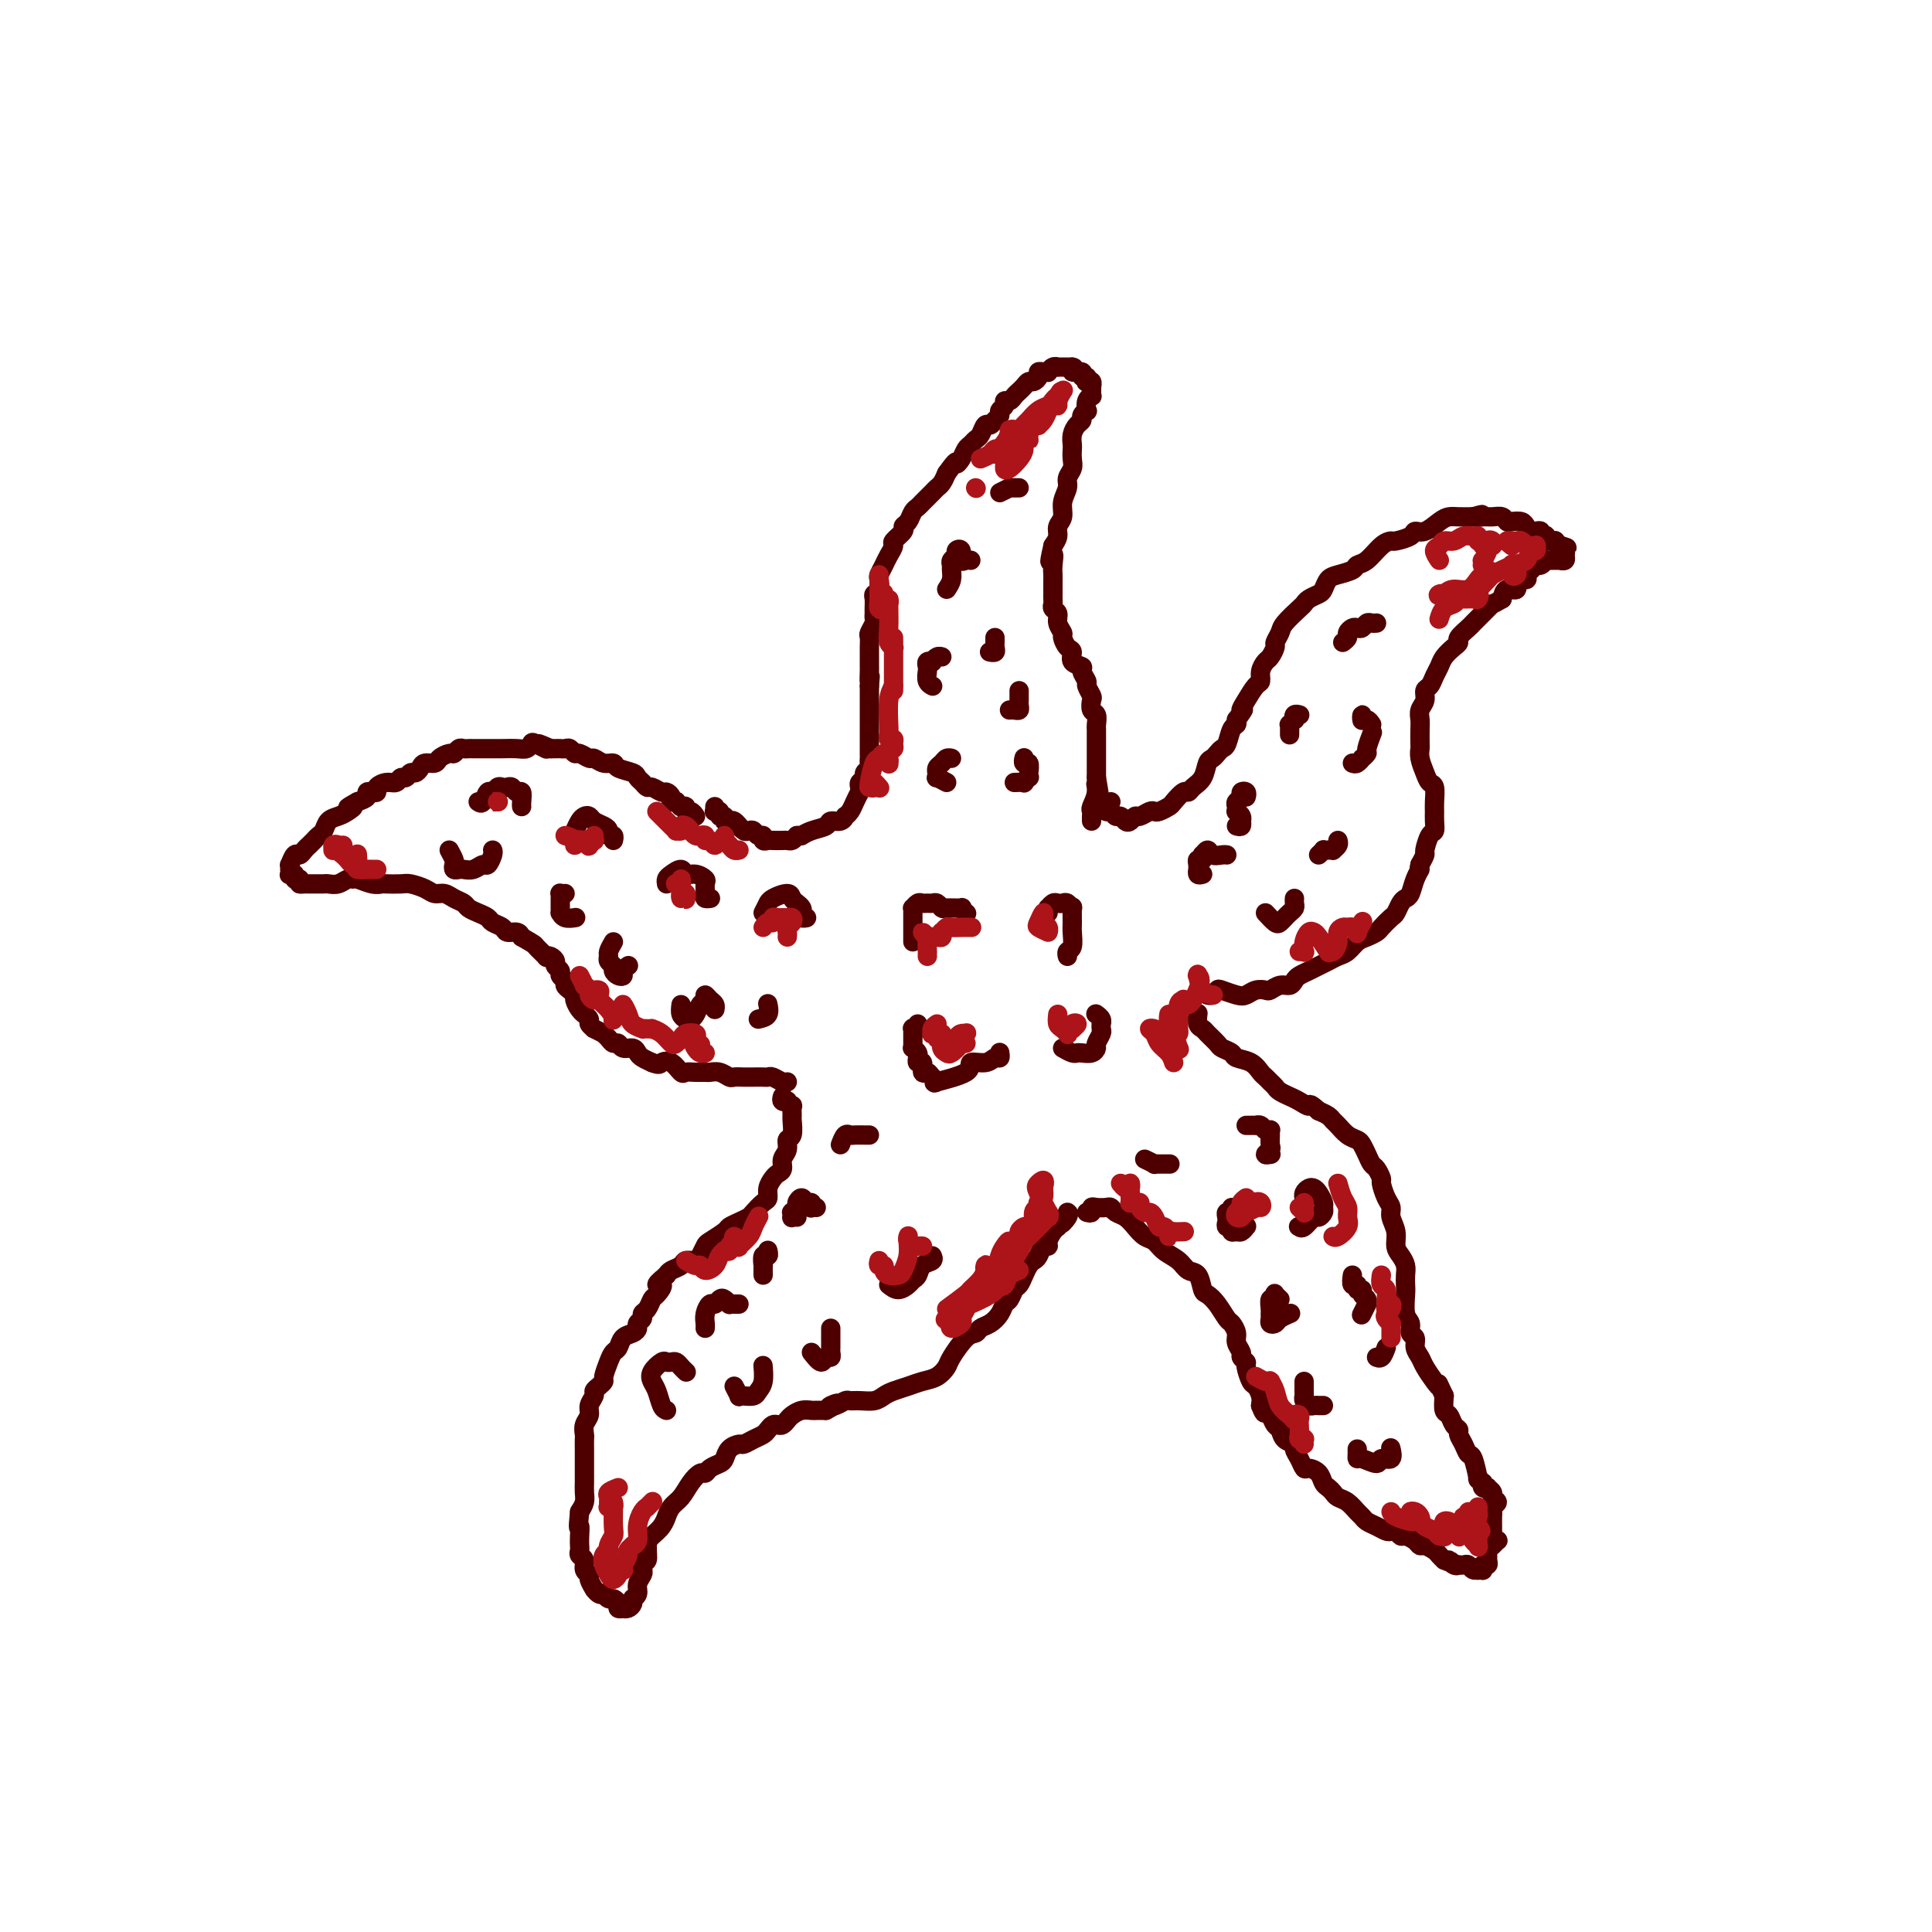 <svg viewBox='0 0 400 400' version='1.1' xmlns='http://www.w3.org/2000/svg' xmlns:xlink='http://www.w3.org/1999/xlink'><g fill='none' stroke='#4E0000' stroke-width='4' stroke-linecap='round' stroke-linejoin='round'><path d='M148,167c-0.009,0.425 -0.017,0.850 0,1c0.017,0.150 0.061,0.025 0,0c-0.061,-0.025 -0.227,0.050 0,0c0.227,-0.050 0.849,-0.223 1,0c0.151,0.223 -0.167,0.843 0,1c0.167,0.157 0.819,-0.150 1,0c0.181,0.150 -0.110,0.757 0,1c0.110,0.243 0.621,0.121 1,0c0.379,-0.121 0.626,-0.242 1,0c0.374,0.242 0.874,0.848 1,1c0.126,0.152 -0.121,-0.152 0,0c0.121,0.152 0.611,0.758 1,1c0.389,0.242 0.678,0.121 1,0c0.322,-0.121 0.678,-0.243 1,0c0.322,0.243 0.610,0.850 1,1c0.390,0.150 0.882,-0.156 1,0c0.118,0.156 -0.137,0.774 0,1c0.137,0.226 0.667,0.061 1,0c0.333,-0.061 0.471,-0.019 1,0c0.529,0.019 1.451,0.015 2,0c0.549,-0.015 0.725,-0.043 1,0c0.275,0.043 0.650,0.155 1,0c0.350,-0.155 0.675,-0.578 1,-1'/><path d='M165,173c1.234,-0.106 0.821,0.130 1,0c0.179,-0.130 0.952,-0.627 2,-1c1.048,-0.373 2.371,-0.621 3,-1c0.629,-0.379 0.564,-0.888 1,-1c0.436,-0.112 1.373,0.175 2,0c0.627,-0.175 0.942,-0.811 1,-1c0.058,-0.189 -0.142,0.069 0,0c0.142,-0.069 0.627,-0.466 1,-1c0.373,-0.534 0.635,-1.204 1,-2c0.365,-0.796 0.834,-1.719 1,-2c0.166,-0.281 0.029,0.079 0,0c-0.029,-0.079 0.048,-0.599 0,-1c-0.048,-0.401 -0.223,-0.685 0,-1c0.223,-0.315 0.844,-0.662 1,-1c0.156,-0.338 -0.154,-0.668 0,-1c0.154,-0.332 0.773,-0.667 1,-1c0.227,-0.333 0.061,-0.666 0,-1c-0.061,-0.334 -0.016,-0.671 0,-1c0.016,-0.329 0.004,-0.652 0,-1c-0.004,-0.348 -0.001,-0.723 0,-1c0.001,-0.277 0.000,-0.455 0,-1c-0.000,-0.545 -0.000,-1.455 0,-2c0.000,-0.545 0.000,-0.724 0,-1c-0.000,-0.276 -0.000,-0.651 0,-1c0.000,-0.349 0.000,-0.674 0,-1c-0.000,-0.326 -0.000,-0.654 0,-1c0.000,-0.346 0.000,-0.711 0,-1c-0.000,-0.289 -0.000,-0.501 0,-1c0.000,-0.499 0.000,-1.285 0,-2c-0.000,-0.715 -0.000,-1.357 0,-2'/><path d='M180,142c0.309,-3.517 0.083,-1.310 0,-1c-0.083,0.310 -0.022,-1.278 0,-2c0.022,-0.722 0.006,-0.579 0,-1c-0.006,-0.421 -0.003,-1.407 0,-2c0.003,-0.593 0.004,-0.793 0,-1c-0.004,-0.207 -0.015,-0.423 0,-1c0.015,-0.577 0.057,-1.517 0,-2c-0.057,-0.483 -0.211,-0.510 0,-1c0.211,-0.490 0.789,-1.444 1,-2c0.211,-0.556 0.056,-0.712 0,-1c-0.056,-0.288 -0.011,-0.706 0,-1c0.011,-0.294 -0.011,-0.464 0,-1c0.011,-0.536 0.055,-1.438 0,-2c-0.055,-0.562 -0.208,-0.784 0,-1c0.208,-0.216 0.776,-0.428 1,-1c0.224,-0.572 0.103,-1.505 0,-2c-0.103,-0.495 -0.187,-0.551 0,-1c0.187,-0.449 0.646,-1.290 1,-2c0.354,-0.710 0.602,-1.290 1,-2c0.398,-0.710 0.947,-1.551 1,-2c0.053,-0.449 -0.389,-0.505 0,-1c0.389,-0.495 1.610,-1.428 2,-2c0.390,-0.572 -0.051,-0.782 0,-1c0.051,-0.218 0.595,-0.443 1,-1c0.405,-0.557 0.672,-1.445 1,-2c0.328,-0.555 0.718,-0.778 1,-1c0.282,-0.222 0.457,-0.443 1,-1c0.543,-0.557 1.455,-1.448 2,-2c0.545,-0.552 0.724,-0.764 1,-1c0.276,-0.236 0.650,-0.496 1,-1c0.350,-0.504 0.675,-1.252 1,-2'/><path d='M196,98c2.416,-3.361 1.957,-2.263 2,-2c0.043,0.263 0.589,-0.309 1,-1c0.411,-0.691 0.687,-1.499 1,-2c0.313,-0.501 0.661,-0.694 1,-1c0.339,-0.306 0.668,-0.726 1,-1c0.332,-0.274 0.667,-0.402 1,-1c0.333,-0.598 0.662,-1.666 1,-2c0.338,-0.334 0.683,0.065 1,0c0.317,-0.065 0.606,-0.596 1,-1c0.394,-0.404 0.893,-0.682 1,-1c0.107,-0.318 -0.179,-0.677 0,-1c0.179,-0.323 0.821,-0.612 1,-1c0.179,-0.388 -0.107,-0.877 0,-1c0.107,-0.123 0.606,0.121 1,0c0.394,-0.121 0.683,-0.606 1,-1c0.317,-0.394 0.663,-0.697 1,-1c0.337,-0.303 0.664,-0.607 1,-1c0.336,-0.393 0.681,-0.876 1,-1c0.319,-0.124 0.611,0.110 1,0c0.389,-0.110 0.874,-0.564 1,-1c0.126,-0.436 -0.107,-0.853 0,-1c0.107,-0.147 0.555,-0.025 1,0c0.445,0.025 0.889,-0.046 1,0c0.111,0.046 -0.110,0.208 0,0c0.110,-0.208 0.550,-0.788 1,-1c0.450,-0.212 0.908,-0.057 1,0c0.092,0.057 -0.183,0.015 0,0c0.183,-0.015 0.822,-0.004 1,0c0.178,0.004 -0.106,0.001 0,0c0.106,-0.001 0.602,-0.000 1,0c0.398,0.000 0.699,0.000 1,0'/><path d='M222,76c0.957,0.089 -0.150,0.812 0,1c0.150,0.188 1.556,-0.160 2,0c0.444,0.160 -0.073,0.826 0,1c0.073,0.174 0.738,-0.146 1,0c0.262,0.146 0.123,0.756 0,1c-0.123,0.244 -0.229,0.121 0,0c0.229,-0.121 0.793,-0.239 1,0c0.207,0.239 0.056,0.834 0,1c-0.056,0.166 -0.019,-0.097 0,0c0.019,0.097 0.019,0.556 0,1c-0.019,0.444 -0.057,0.875 0,1c0.057,0.125 0.207,-0.055 0,0c-0.207,0.055 -0.773,0.343 -1,1c-0.227,0.657 -0.116,1.681 0,2c0.116,0.319 0.238,-0.066 0,0c-0.238,0.066 -0.834,0.585 -1,1c-0.166,0.415 0.099,0.726 0,1c-0.099,0.274 -0.563,0.510 -1,1c-0.437,0.490 -0.848,1.233 -1,2c-0.152,0.767 -0.045,1.556 0,2c0.045,0.444 0.027,0.541 0,1c-0.027,0.459 -0.064,1.281 0,2c0.064,0.719 0.228,1.337 0,2c-0.228,0.663 -0.850,1.371 -1,2c-0.150,0.629 0.171,1.180 0,2c-0.171,0.820 -0.833,1.910 -1,3c-0.167,1.090 0.161,2.179 0,3c-0.161,0.821 -0.813,1.375 -1,2c-0.187,0.625 0.089,1.321 0,2c-0.089,0.679 -0.545,1.339 -1,2'/><path d='M218,113c-1.238,5.467 -0.332,2.634 0,2c0.332,-0.634 0.089,0.929 0,2c-0.089,1.071 -0.024,1.649 0,2c0.024,0.351 0.007,0.475 0,1c-0.007,0.525 -0.003,1.450 0,2c0.003,0.550 0.005,0.724 0,1c-0.005,0.276 -0.016,0.654 0,1c0.016,0.346 0.061,0.660 0,1c-0.061,0.340 -0.227,0.706 0,1c0.227,0.294 0.848,0.517 1,1c0.152,0.483 -0.165,1.228 0,2c0.165,0.772 0.813,1.573 1,2c0.187,0.427 -0.086,0.482 0,1c0.086,0.518 0.530,1.500 1,2c0.470,0.500 0.967,0.519 1,1c0.033,0.481 -0.399,1.423 0,2c0.399,0.577 1.627,0.789 2,1c0.373,0.211 -0.110,0.423 0,1c0.110,0.577 0.813,1.521 1,2c0.187,0.479 -0.142,0.494 0,1c0.142,0.506 0.756,1.501 1,2c0.244,0.499 0.118,0.500 0,1c-0.118,0.500 -0.228,1.499 0,2c0.228,0.501 0.793,0.504 1,1c0.207,0.496 0.055,1.484 0,2c-0.055,0.516 -0.015,0.561 0,1c0.015,0.439 0.004,1.272 0,2c-0.004,0.728 -0.001,1.350 0,2c0.001,0.650 0.000,1.329 0,2c-0.000,0.671 -0.000,1.335 0,2c0.000,0.665 0.000,1.333 0,2'/><path d='M227,161c1.376,7.863 0.316,3.521 0,2c-0.316,-1.521 0.111,-0.222 0,1c-0.111,1.222 -0.762,2.366 -1,3c-0.238,0.634 -0.064,0.758 0,1c0.064,0.242 0.017,0.604 0,1c-0.017,0.396 -0.005,0.828 0,1c0.005,0.172 0.002,0.086 0,0'/><path d='M144,169c-0.301,-0.453 -0.603,-0.906 -1,-1c-0.397,-0.094 -0.890,0.172 -1,0c-0.110,-0.172 0.163,-0.782 0,-1c-0.163,-0.218 -0.760,-0.045 -1,0c-0.240,0.045 -0.121,-0.040 0,0c0.121,0.040 0.243,0.204 0,0c-0.243,-0.204 -0.853,-0.777 -1,-1c-0.147,-0.223 0.169,-0.097 0,0c-0.169,0.097 -0.823,0.166 -1,0c-0.177,-0.166 0.121,-0.565 0,-1c-0.121,-0.435 -0.662,-0.904 -1,-1c-0.338,-0.096 -0.472,0.182 -1,0c-0.528,-0.182 -1.449,-0.822 -2,-1c-0.551,-0.178 -0.733,0.107 -1,0c-0.267,-0.107 -0.620,-0.607 -1,-1c-0.380,-0.393 -0.787,-0.679 -1,-1c-0.213,-0.321 -0.232,-0.679 -1,-1c-0.768,-0.321 -2.285,-0.607 -3,-1c-0.715,-0.393 -0.629,-0.894 -1,-1c-0.371,-0.106 -1.199,0.183 -2,0c-0.801,-0.183 -1.577,-0.837 -2,-1c-0.423,-0.163 -0.495,0.167 -1,0c-0.505,-0.167 -1.445,-0.829 -2,-1c-0.555,-0.171 -0.726,0.150 -1,0c-0.274,-0.150 -0.651,-0.772 -1,-1c-0.349,-0.228 -0.671,-0.061 -1,0c-0.329,0.061 -0.666,0.016 -1,0c-0.334,-0.016 -0.667,-0.005 -1,0c-0.333,0.005 -0.667,0.002 -1,0'/><path d='M114,155c-4.759,-2.109 -1.658,-0.383 -1,0c0.658,0.383 -1.127,-0.577 -2,-1c-0.873,-0.423 -0.835,-0.310 -1,0c-0.165,0.310 -0.535,0.815 -1,1c-0.465,0.185 -1.027,0.050 -2,0c-0.973,-0.050 -2.359,-0.013 -3,0c-0.641,0.013 -0.539,0.003 -1,0c-0.461,-0.003 -1.486,-0.001 -2,0c-0.514,0.001 -0.519,-0.001 -1,0c-0.481,0.001 -1.439,0.004 -2,0c-0.561,-0.004 -0.727,-0.016 -1,0c-0.273,0.016 -0.655,0.060 -1,0c-0.345,-0.060 -0.655,-0.222 -1,0c-0.345,0.222 -0.726,0.829 -1,1c-0.274,0.171 -0.440,-0.095 -1,0c-0.560,0.095 -1.512,0.551 -2,1c-0.488,0.449 -0.512,0.890 -1,1c-0.488,0.110 -1.440,-0.110 -2,0c-0.560,0.110 -0.728,0.550 -1,1c-0.272,0.450 -0.650,0.909 -1,1c-0.350,0.091 -0.674,-0.187 -1,0c-0.326,0.187 -0.655,0.837 -1,1c-0.345,0.163 -0.704,-0.163 -1,0c-0.296,0.163 -0.527,0.814 -1,1c-0.473,0.186 -1.189,-0.095 -2,0c-0.811,0.095 -1.718,0.564 -2,1c-0.282,0.436 0.063,0.838 0,1c-0.063,0.162 -0.532,0.085 -1,0c-0.468,-0.085 -0.934,-0.177 -1,0c-0.066,0.177 0.267,0.622 0,1c-0.267,0.378 -1.133,0.689 -2,1'/><path d='M74,166c-3.439,1.882 -1.537,1.085 -1,1c0.537,-0.085 -0.289,0.540 -1,1c-0.711,0.460 -1.305,0.754 -2,1c-0.695,0.246 -1.492,0.443 -2,1c-0.508,0.557 -0.729,1.474 -1,2c-0.271,0.526 -0.594,0.662 -1,1c-0.406,0.338 -0.896,0.878 -1,1c-0.104,0.122 0.179,-0.173 0,0c-0.179,0.173 -0.821,0.815 -1,1c-0.179,0.185 0.106,-0.086 0,0c-0.106,0.086 -0.603,0.530 -1,1c-0.397,0.470 -0.695,0.967 -1,1c-0.305,0.033 -0.618,-0.399 -1,0c-0.382,0.399 -0.834,1.627 -1,2c-0.166,0.373 -0.045,-0.110 0,0c0.045,0.110 0.016,0.813 0,1c-0.016,0.187 -0.019,-0.142 0,0c0.019,0.142 0.060,0.756 0,1c-0.060,0.244 -0.222,0.117 0,0c0.222,-0.117 0.829,-0.224 1,0c0.171,0.224 -0.094,0.778 0,1c0.094,0.222 0.547,0.111 1,0'/><path d='M62,182c0.260,0.691 -0.089,0.917 0,1c0.089,0.083 0.615,0.022 1,0c0.385,-0.022 0.628,-0.006 1,0c0.372,0.006 0.872,0.001 1,0c0.128,-0.001 -0.118,0.001 0,0c0.118,-0.001 0.598,-0.004 1,0c0.402,0.004 0.724,0.015 1,0c0.276,-0.015 0.506,-0.058 1,0c0.494,0.058 1.252,0.215 2,0c0.748,-0.215 1.486,-0.804 2,-1c0.514,-0.196 0.804,-0.000 1,0c0.196,0.000 0.297,-0.196 1,0c0.703,0.196 2.007,0.784 3,1c0.993,0.216 1.673,0.061 2,0c0.327,-0.061 0.300,-0.026 1,0c0.700,0.026 2.127,0.045 3,0c0.873,-0.045 1.192,-0.153 2,0c0.808,0.153 2.104,0.566 3,1c0.896,0.434 1.391,0.890 2,1c0.609,0.110 1.332,-0.125 2,0c0.668,0.125 1.282,0.611 2,1c0.718,0.389 1.539,0.682 2,1c0.461,0.318 0.561,0.662 1,1c0.439,0.338 1.216,0.669 2,1c0.784,0.331 1.576,0.662 2,1c0.424,0.338 0.481,0.682 1,1c0.519,0.318 1.500,0.611 2,1c0.500,0.389 0.519,0.874 1,1c0.481,0.126 1.423,-0.107 2,0c0.577,0.107 0.788,0.553 1,1'/><path d='M108,194c3.030,1.725 2.606,1.537 3,2c0.394,0.463 1.607,1.577 2,2c0.393,0.423 -0.034,0.155 0,0c0.034,-0.155 0.530,-0.196 1,0c0.470,0.196 0.915,0.630 1,1c0.085,0.370 -0.188,0.677 0,1c0.188,0.323 0.838,0.664 1,1c0.162,0.336 -0.163,0.668 0,1c0.163,0.332 0.813,0.665 1,1c0.187,0.335 -0.091,0.670 0,1c0.091,0.330 0.550,0.653 1,1c0.450,0.347 0.890,0.719 1,1c0.110,0.281 -0.110,0.471 0,1c0.110,0.529 0.550,1.398 1,2c0.450,0.602 0.909,0.936 1,1c0.091,0.064 -0.188,-0.142 0,0c0.188,0.142 0.843,0.630 1,1c0.157,0.370 -0.183,0.620 0,1c0.183,0.380 0.889,0.889 1,1c0.111,0.111 -0.374,-0.176 0,0c0.374,0.176 1.606,0.817 2,1c0.394,0.183 -0.050,-0.091 0,0c0.050,0.091 0.594,0.545 1,1c0.406,0.455 0.672,0.909 1,1c0.328,0.091 0.717,-0.183 1,0c0.283,0.183 0.460,0.823 1,1c0.540,0.177 1.444,-0.107 2,0c0.556,0.107 0.765,0.606 1,1c0.235,0.394 0.496,0.684 1,1c0.504,0.316 1.252,0.658 2,1'/><path d='M135,220c1.599,0.651 1.597,0.280 2,0c0.403,-0.280 1.211,-0.467 2,0c0.789,0.467 1.559,1.590 2,2c0.441,0.410 0.555,0.109 1,0c0.445,-0.109 1.222,-0.025 2,0c0.778,0.025 1.555,-0.007 2,0c0.445,0.007 0.556,0.055 1,0c0.444,-0.055 1.221,-0.211 2,0c0.779,0.211 1.560,0.788 2,1c0.440,0.212 0.538,0.057 1,0c0.462,-0.057 1.289,-0.016 2,0c0.711,0.016 1.307,0.008 2,0c0.693,-0.008 1.482,-0.016 2,0c0.518,0.016 0.766,0.057 1,0c0.234,-0.057 0.454,-0.211 1,0c0.546,0.211 1.416,0.788 2,1c0.584,0.212 0.881,0.061 1,0c0.119,-0.061 0.059,-0.030 0,0'/><path d='M162,227c-0.121,0.413 -0.243,0.827 0,1c0.243,0.173 0.850,0.106 1,0c0.150,-0.106 -0.156,-0.252 0,0c0.156,0.252 0.775,0.901 1,1c0.225,0.099 0.056,-0.353 0,0c-0.056,0.353 0.000,1.512 0,2c-0.000,0.488 -0.057,0.304 0,1c0.057,0.696 0.226,2.270 0,3c-0.226,0.730 -0.848,0.615 -1,1c-0.152,0.385 0.167,1.268 0,2c-0.167,0.732 -0.819,1.312 -1,2c-0.181,0.688 0.110,1.484 0,2c-0.110,0.516 -0.620,0.753 -1,1c-0.380,0.247 -0.631,0.504 -1,1c-0.369,0.496 -0.858,1.232 -1,2c-0.142,0.768 0.061,1.568 0,2c-0.061,0.432 -0.388,0.497 -1,1c-0.612,0.503 -1.510,1.443 -2,2c-0.490,0.557 -0.573,0.731 -1,1c-0.427,0.269 -1.200,0.635 -2,1c-0.800,0.365 -1.629,0.731 -2,1c-0.371,0.269 -0.283,0.440 -1,1c-0.717,0.560 -2.238,1.508 -3,2c-0.762,0.492 -0.767,0.527 -1,1c-0.233,0.473 -0.696,1.384 -1,2c-0.304,0.616 -0.449,0.939 -1,1c-0.551,0.061 -1.509,-0.138 -2,0c-0.491,0.138 -0.517,0.614 -1,1c-0.483,0.386 -1.424,0.682 -2,1c-0.576,0.318 -0.788,0.659 -1,1'/><path d='M138,264c-3.428,2.815 -1.497,1.854 -1,2c0.497,0.146 -0.440,1.401 -1,2c-0.560,0.599 -0.742,0.542 -1,1c-0.258,0.458 -0.590,1.432 -1,2c-0.410,0.568 -0.896,0.730 -1,1c-0.104,0.270 0.176,0.649 0,1c-0.176,0.351 -0.806,0.675 -1,1c-0.194,0.325 0.050,0.650 0,1c-0.050,0.350 -0.394,0.726 -1,1c-0.606,0.274 -1.473,0.448 -2,1c-0.527,0.552 -0.715,1.482 -1,2c-0.285,0.518 -0.668,0.625 -1,1c-0.332,0.375 -0.615,1.018 -1,2c-0.385,0.982 -0.873,2.304 -1,3c-0.127,0.696 0.105,0.767 0,1c-0.105,0.233 -0.549,0.629 -1,1c-0.451,0.371 -0.909,0.718 -1,1c-0.091,0.282 0.186,0.499 0,1c-0.186,0.501 -0.834,1.285 -1,2c-0.166,0.715 0.152,1.362 0,2c-0.152,0.638 -0.773,1.268 -1,2c-0.227,0.732 -0.061,1.564 0,2c0.061,0.436 0.016,0.474 0,1c-0.016,0.526 -0.004,1.541 0,2c0.004,0.459 0.001,0.364 0,1c-0.001,0.636 0.000,2.005 0,3c-0.000,0.995 -0.003,1.618 0,2c0.003,0.382 0.011,0.525 0,1c-0.011,0.475 -0.041,1.282 0,2c0.041,0.718 0.155,1.348 0,2c-0.155,0.652 -0.577,1.326 -1,2'/><path d='M120,313c-0.464,4.455 -0.126,3.092 0,3c0.126,-0.092 0.038,1.088 0,2c-0.038,0.912 -0.025,1.558 0,2c0.025,0.442 0.063,0.682 0,1c-0.063,0.318 -0.228,0.714 0,1c0.228,0.286 0.850,0.463 1,1c0.150,0.537 -0.171,1.435 0,2c0.171,0.565 0.833,0.796 1,1c0.167,0.204 -0.162,0.381 0,1c0.162,0.619 0.813,1.682 1,2c0.187,0.318 -0.090,-0.107 0,0c0.090,0.107 0.549,0.746 1,1c0.451,0.254 0.896,0.123 1,0c0.104,-0.123 -0.131,-0.240 0,0c0.131,0.240 0.627,0.835 1,1c0.373,0.165 0.621,-0.100 1,0c0.379,0.100 0.889,0.563 1,1c0.111,0.437 -0.177,0.846 0,1c0.177,0.154 0.818,0.052 1,0c0.182,-0.052 -0.094,-0.052 0,0c0.094,0.052 0.560,0.158 1,0c0.440,-0.158 0.854,-0.581 1,-1c0.146,-0.419 0.024,-0.836 0,-1c-0.024,-0.164 0.050,-0.075 0,0c-0.050,0.075 -0.223,0.136 0,0c0.223,-0.136 0.843,-0.469 1,-1c0.157,-0.531 -0.150,-1.258 0,-2c0.150,-0.742 0.757,-1.498 1,-2c0.243,-0.502 0.121,-0.751 0,-1'/><path d='M133,325c0.326,-1.238 0.142,-0.831 0,-1c-0.142,-0.169 -0.242,-0.912 0,-1c0.242,-0.088 0.825,0.480 1,0c0.175,-0.480 -0.059,-2.008 0,-3c0.059,-0.992 0.410,-1.449 1,-2c0.590,-0.551 1.418,-1.196 2,-2c0.582,-0.804 0.918,-1.766 1,-2c0.082,-0.234 -0.091,0.259 0,0c0.091,-0.259 0.444,-1.270 1,-2c0.556,-0.730 1.314,-1.179 2,-2c0.686,-0.821 1.301,-2.013 2,-3c0.699,-0.987 1.483,-1.769 2,-2c0.517,-0.231 0.767,0.089 1,0c0.233,-0.089 0.447,-0.588 1,-1c0.553,-0.412 1.443,-0.736 2,-1c0.557,-0.264 0.782,-0.466 1,-1c0.218,-0.534 0.429,-1.400 1,-2c0.571,-0.600 1.501,-0.934 2,-1c0.499,-0.066 0.568,0.136 1,0c0.432,-0.136 1.229,-0.611 2,-1c0.771,-0.389 1.516,-0.692 2,-1c0.484,-0.308 0.707,-0.622 1,-1c0.293,-0.378 0.655,-0.822 1,-1c0.345,-0.178 0.672,-0.090 1,0c0.328,0.090 0.655,0.182 1,0c0.345,-0.182 0.708,-0.637 1,-1c0.292,-0.363 0.515,-0.633 1,-1c0.485,-0.367 1.233,-0.830 2,-1c0.767,-0.170 1.553,-0.046 2,0c0.447,0.046 0.556,0.013 1,0c0.444,-0.013 1.222,-0.007 2,0'/><path d='M171,292c4.218,-2.254 1.762,-1.389 1,-1c-0.762,0.389 0.170,0.301 1,0c0.830,-0.301 1.559,-0.816 2,-1c0.441,-0.184 0.592,-0.038 1,0c0.408,0.038 1.071,-0.031 2,0c0.929,0.031 2.125,0.163 3,0c0.875,-0.163 1.431,-0.620 2,-1c0.569,-0.380 1.151,-0.683 2,-1c0.849,-0.317 1.966,-0.649 3,-1c1.034,-0.351 1.985,-0.721 3,-1c1.015,-0.279 2.093,-0.466 3,-1c0.907,-0.534 1.643,-1.414 2,-2c0.357,-0.586 0.336,-0.877 1,-2c0.664,-1.123 2.013,-3.077 3,-4c0.987,-0.923 1.612,-0.815 2,-1c0.388,-0.185 0.538,-0.664 1,-1c0.462,-0.336 1.237,-0.528 2,-1c0.763,-0.472 1.514,-1.225 2,-2c0.486,-0.775 0.708,-1.572 1,-2c0.292,-0.428 0.656,-0.485 1,-1c0.344,-0.515 0.670,-1.486 1,-2c0.330,-0.514 0.666,-0.570 1,-1c0.334,-0.430 0.667,-1.233 1,-2c0.333,-0.767 0.668,-1.497 1,-2c0.332,-0.503 0.663,-0.778 1,-1c0.337,-0.222 0.682,-0.392 1,-1c0.318,-0.608 0.610,-1.655 1,-2c0.390,-0.345 0.878,0.011 1,0c0.122,-0.011 -0.121,-0.387 0,-1c0.121,-0.613 0.606,-1.461 1,-2c0.394,-0.539 0.697,-0.770 1,-1'/><path d='M219,254c4.033,-4.978 1.617,-1.922 1,-1c-0.617,0.922 0.567,-0.289 1,-1c0.433,-0.711 0.117,-0.922 0,-1c-0.117,-0.078 -0.033,-0.022 0,0c0.033,0.022 0.017,0.011 0,0'/><path d='M225,251c0.439,0.113 0.877,0.226 1,0c0.123,-0.226 -0.070,-0.789 0,-1c0.070,-0.211 0.403,-0.068 1,0c0.597,0.068 1.458,0.062 2,0c0.542,-0.062 0.764,-0.182 1,0c0.236,0.182 0.486,0.664 1,1c0.514,0.336 1.291,0.527 2,1c0.709,0.473 1.348,1.229 2,2c0.652,0.771 1.315,1.559 2,2c0.685,0.441 1.392,0.536 2,1c0.608,0.464 1.119,1.298 2,2c0.881,0.702 2.133,1.273 3,2c0.867,0.727 1.348,1.611 2,2c0.652,0.389 1.474,0.283 2,1c0.526,0.717 0.757,2.257 1,3c0.243,0.743 0.500,0.688 1,1c0.500,0.312 1.243,0.989 2,2c0.757,1.011 1.527,2.355 2,3c0.473,0.645 0.647,0.592 1,1c0.353,0.408 0.883,1.276 1,2c0.117,0.724 -0.180,1.305 0,2c0.180,0.695 0.836,1.503 1,2c0.164,0.497 -0.163,0.681 0,1c0.163,0.319 0.818,0.771 1,1c0.182,0.229 -0.109,0.235 0,1c0.109,0.765 0.617,2.287 1,3c0.383,0.713 0.642,0.615 1,1c0.358,0.385 0.817,1.253 1,2c0.183,0.747 0.092,1.374 0,2'/><path d='M261,291c0.952,2.517 0.831,1.308 1,1c0.169,-0.308 0.627,0.285 1,1c0.373,0.715 0.659,1.553 1,2c0.341,0.447 0.735,0.504 1,1c0.265,0.496 0.400,1.433 1,2c0.600,0.567 1.665,0.764 2,1c0.335,0.236 -0.061,0.510 0,1c0.061,0.490 0.580,1.196 1,2c0.420,0.804 0.742,1.707 1,2c0.258,0.293 0.450,-0.024 1,0c0.550,0.024 1.456,0.388 2,1c0.544,0.612 0.726,1.472 1,2c0.274,0.528 0.640,0.722 1,1c0.360,0.278 0.712,0.638 1,1c0.288,0.362 0.510,0.727 1,1c0.490,0.273 1.247,0.454 2,1c0.753,0.546 1.501,1.456 2,2c0.499,0.544 0.750,0.720 1,1c0.250,0.280 0.501,0.662 1,1c0.499,0.338 1.247,0.630 2,1c0.753,0.370 1.510,0.816 2,1c0.490,0.184 0.712,0.104 1,0c0.288,-0.104 0.641,-0.234 1,0c0.359,0.234 0.725,0.832 1,1c0.275,0.168 0.459,-0.096 1,0c0.541,0.096 1.440,0.550 2,1c0.560,0.450 0.780,0.894 1,1c0.220,0.106 0.440,-0.126 1,0c0.560,0.126 1.458,0.611 2,1c0.542,0.389 0.726,0.683 1,1c0.274,0.317 0.637,0.659 1,1'/><path d='M299,323c2.658,1.177 1.304,0.120 1,0c-0.304,-0.120 0.443,0.699 1,1c0.557,0.301 0.922,0.085 1,0c0.078,-0.085 -0.133,-0.037 0,0c0.133,0.037 0.609,0.064 1,0c0.391,-0.064 0.697,-0.218 1,0c0.303,0.218 0.603,0.808 1,1c0.397,0.192 0.891,-0.015 1,0c0.109,0.015 -0.167,0.252 0,0c0.167,-0.252 0.777,-0.995 1,-1c0.223,-0.005 0.059,0.727 0,1c-0.059,0.273 -0.012,0.088 0,0c0.012,-0.088 -0.011,-0.079 0,0c0.011,0.079 0.056,0.228 0,0c-0.056,-0.228 -0.212,-0.835 0,-1c0.212,-0.165 0.792,0.111 1,0c0.208,-0.111 0.045,-0.608 0,-1c-0.045,-0.392 0.027,-0.679 0,-1c-0.027,-0.321 -0.154,-0.674 0,-1c0.154,-0.326 0.588,-0.623 1,-1c0.412,-0.377 0.803,-0.832 1,-1c0.197,-0.168 0.199,-0.048 0,0c-0.199,0.048 -0.600,0.024 -1,0'/><path d='M309,319c0.155,-1.014 0.041,-1.049 0,-1c-0.041,0.049 -0.011,0.182 0,0c0.011,-0.182 0.002,-0.679 0,-1c-0.002,-0.321 0.004,-0.467 0,-1c-0.004,-0.533 -0.019,-1.452 0,-2c0.019,-0.548 0.073,-0.724 0,-1c-0.073,-0.276 -0.272,-0.652 0,-1c0.272,-0.348 1.016,-0.668 1,-1c-0.016,-0.332 -0.793,-0.676 -1,-1c-0.207,-0.324 0.154,-0.627 0,-1c-0.154,-0.373 -0.825,-0.817 -1,-1c-0.175,-0.183 0.145,-0.106 0,0c-0.145,0.106 -0.756,0.243 -1,0c-0.244,-0.243 -0.121,-0.864 0,-1c0.121,-0.136 0.240,0.214 0,0c-0.240,-0.214 -0.837,-0.991 -1,-1c-0.163,-0.009 0.110,0.751 0,0c-0.110,-0.751 -0.603,-3.014 -1,-4c-0.397,-0.986 -0.698,-0.697 -1,-1c-0.302,-0.303 -0.606,-1.199 -1,-2c-0.394,-0.801 -0.880,-1.509 -1,-2c-0.120,-0.491 0.125,-0.767 0,-1c-0.125,-0.233 -0.621,-0.423 -1,-1c-0.379,-0.577 -0.640,-1.540 -1,-2c-0.360,-0.460 -0.817,-0.417 -1,-1c-0.183,-0.583 -0.091,-1.791 0,-3'/><path d='M299,289c-1.742,-3.683 -1.098,-2.390 -1,-2c0.098,0.390 -0.351,-0.123 -1,-1c-0.649,-0.877 -1.498,-2.118 -2,-3c-0.502,-0.882 -0.655,-1.406 -1,-2c-0.345,-0.594 -0.881,-1.259 -1,-2c-0.119,-0.741 0.178,-1.557 0,-2c-0.178,-0.443 -0.832,-0.513 -1,-1c-0.168,-0.487 0.151,-1.390 0,-2c-0.151,-0.610 -0.772,-0.926 -1,-2c-0.228,-1.074 -0.064,-2.907 0,-4c0.064,-1.093 0.027,-1.447 0,-2c-0.027,-0.553 -0.045,-1.306 0,-2c0.045,-0.694 0.152,-1.330 0,-2c-0.152,-0.670 -0.562,-1.373 -1,-2c-0.438,-0.627 -0.905,-1.178 -1,-2c-0.095,-0.822 0.181,-1.916 0,-3c-0.181,-1.084 -0.818,-2.159 -1,-3c-0.182,-0.841 0.092,-1.448 0,-2c-0.092,-0.552 -0.549,-1.050 -1,-2c-0.451,-0.950 -0.894,-2.351 -1,-3c-0.106,-0.649 0.126,-0.545 0,-1c-0.126,-0.455 -0.610,-1.470 -1,-2c-0.390,-0.530 -0.685,-0.575 -1,-1c-0.315,-0.425 -0.652,-1.231 -1,-2c-0.348,-0.769 -0.709,-1.501 -1,-2c-0.291,-0.499 -0.511,-0.764 -1,-1c-0.489,-0.236 -1.247,-0.445 -2,-1c-0.753,-0.555 -1.501,-1.458 -2,-2c-0.499,-0.542 -0.750,-0.723 -1,-1c-0.250,-0.277 -0.500,-0.651 -1,-1c-0.500,-0.349 -1.250,-0.675 -2,-1'/><path d='M273,230c-2.223,-2.039 -1.779,-1.138 -2,-1c-0.221,0.138 -1.106,-0.488 -2,-1c-0.894,-0.512 -1.798,-0.911 -2,-1c-0.202,-0.089 0.297,0.130 0,0c-0.297,-0.130 -1.388,-0.611 -2,-1c-0.612,-0.389 -0.743,-0.685 -1,-1c-0.257,-0.315 -0.640,-0.648 -1,-1c-0.360,-0.352 -0.697,-0.724 -1,-1c-0.303,-0.276 -0.572,-0.455 -1,-1c-0.428,-0.545 -1.017,-1.454 -2,-2c-0.983,-0.546 -2.361,-0.727 -3,-1c-0.639,-0.273 -0.538,-0.637 -1,-1c-0.462,-0.363 -1.487,-0.726 -2,-1c-0.513,-0.274 -0.516,-0.459 -1,-1c-0.484,-0.541 -1.450,-1.438 -2,-2c-0.550,-0.562 -0.683,-0.790 -1,-1c-0.317,-0.210 -0.816,-0.403 -1,-1c-0.184,-0.597 -0.053,-1.599 0,-2c0.053,-0.401 0.026,-0.200 0,0'/><path d='M230,166c-0.429,0.455 -0.858,0.911 -1,1c-0.142,0.089 0.003,-0.187 0,0c-0.003,0.187 -0.156,0.838 0,1c0.156,0.162 0.619,-0.166 1,0c0.381,0.166 0.680,0.825 1,1c0.320,0.175 0.662,-0.134 1,0c0.338,0.134 0.672,0.712 1,1c0.328,0.288 0.652,0.287 1,0c0.348,-0.287 0.722,-0.861 1,-1c0.278,-0.139 0.460,0.156 1,0c0.540,-0.156 1.439,-0.761 2,-1c0.561,-0.239 0.784,-0.110 1,0c0.216,0.110 0.425,0.202 1,0c0.575,-0.202 1.515,-0.698 2,-1c0.485,-0.302 0.515,-0.411 1,-1c0.485,-0.589 1.425,-1.657 2,-2c0.575,-0.343 0.784,0.038 1,0c0.216,-0.038 0.439,-0.496 1,-1c0.561,-0.504 1.460,-1.053 2,-2c0.540,-0.947 0.722,-2.293 1,-3c0.278,-0.707 0.652,-0.774 1,-1c0.348,-0.226 0.671,-0.610 1,-1c0.329,-0.390 0.663,-0.787 1,-1c0.337,-0.213 0.678,-0.243 1,-1c0.322,-0.757 0.625,-2.242 1,-3c0.375,-0.758 0.821,-0.788 1,-1c0.179,-0.212 0.089,-0.606 0,-1'/><path d='M256,149c2.360,-3.162 1.258,-2.068 1,-2c-0.258,0.068 0.326,-0.889 1,-2c0.674,-1.111 1.437,-2.377 2,-3c0.563,-0.623 0.925,-0.605 1,-1c0.075,-0.395 -0.139,-1.204 0,-2c0.139,-0.796 0.629,-1.579 1,-2c0.371,-0.421 0.622,-0.482 1,-1c0.378,-0.518 0.882,-1.494 1,-2c0.118,-0.506 -0.151,-0.541 0,-1c0.151,-0.459 0.722,-1.341 1,-2c0.278,-0.659 0.263,-1.094 1,-2c0.737,-0.906 2.225,-2.283 3,-3c0.775,-0.717 0.837,-0.773 1,-1c0.163,-0.227 0.427,-0.624 1,-1c0.573,-0.376 1.457,-0.730 2,-1c0.543,-0.270 0.747,-0.454 1,-1c0.253,-0.546 0.556,-1.454 1,-2c0.444,-0.546 1.028,-0.731 2,-1c0.972,-0.269 2.331,-0.622 3,-1c0.669,-0.378 0.650,-0.780 1,-1c0.350,-0.220 1.071,-0.258 2,-1c0.929,-0.742 2.065,-2.189 3,-3c0.935,-0.811 1.667,-0.986 2,-1c0.333,-0.014 0.267,0.133 1,0c0.733,-0.133 2.265,-0.547 3,-1c0.735,-0.453 0.671,-0.944 1,-1c0.329,-0.056 1.049,0.325 2,0c0.951,-0.325 2.131,-1.355 3,-2c0.869,-0.645 1.426,-0.904 2,-1c0.574,-0.096 1.164,-0.027 2,0c0.836,0.027 1.918,0.014 3,0'/><path d='M305,107c3.130,-0.927 1.455,-0.245 1,0c-0.455,0.245 0.311,0.052 1,0c0.689,-0.052 1.302,0.038 2,0c0.698,-0.038 1.482,-0.204 2,0c0.518,0.204 0.769,0.776 1,1c0.231,0.224 0.443,0.099 1,0c0.557,-0.099 1.460,-0.171 2,0c0.540,0.171 0.718,0.585 1,1c0.282,0.415 0.668,0.829 1,1c0.332,0.171 0.611,0.097 1,0c0.389,-0.097 0.889,-0.218 1,0c0.111,0.218 -0.167,0.777 0,1c0.167,0.223 0.780,0.112 1,0c0.220,-0.112 0.049,-0.226 0,0c-0.049,0.226 0.025,0.792 0,1c-0.025,0.208 -0.147,0.059 0,0c0.147,-0.059 0.565,-0.026 1,0c0.435,0.026 0.886,0.045 1,0c0.114,-0.045 -0.110,-0.156 0,0c0.110,0.156 0.555,0.578 1,1'/><path d='M323,113c2.780,0.869 0.731,0.040 0,0c-0.731,-0.040 -0.143,0.707 0,1c0.143,0.293 -0.158,0.130 0,0c0.158,-0.130 0.775,-0.227 1,0c0.225,0.227 0.056,0.779 0,1c-0.056,0.221 0.000,0.112 0,0c-0.000,-0.112 -0.057,-0.226 0,0c0.057,0.226 0.226,0.793 0,1c-0.226,0.207 -0.848,0.055 -1,0c-0.152,-0.055 0.165,-0.015 0,0c-0.165,0.015 -0.814,0.003 -1,0c-0.186,-0.003 0.091,0.003 0,0c-0.091,-0.003 -0.549,-0.016 -1,0c-0.451,0.016 -0.894,0.060 -1,0c-0.106,-0.060 0.125,-0.224 0,0c-0.125,0.224 -0.606,0.835 -1,1c-0.394,0.165 -0.702,-0.116 -1,0c-0.298,0.116 -0.586,0.627 -1,1c-0.414,0.373 -0.955,0.606 -1,1c-0.045,0.394 0.405,0.948 0,1c-0.405,0.052 -1.665,-0.398 -2,0c-0.335,0.398 0.256,1.646 0,2c-0.256,0.354 -1.359,-0.184 -2,0c-0.641,0.184 -0.821,1.092 -1,2'/><path d='M311,124c-2.432,1.432 -2.012,1.013 -2,1c0.012,-0.013 -0.383,0.382 -1,1c-0.617,0.618 -1.457,1.461 -2,2c-0.543,0.539 -0.788,0.773 -1,1c-0.212,0.227 -0.389,0.445 -1,1c-0.611,0.555 -1.655,1.447 -2,2c-0.345,0.553 0.010,0.767 0,1c-0.010,0.233 -0.383,0.486 -1,1c-0.617,0.514 -1.476,1.289 -2,2c-0.524,0.711 -0.714,1.359 -1,2c-0.286,0.641 -0.669,1.274 -1,2c-0.331,0.726 -0.611,1.546 -1,2c-0.389,0.454 -0.889,0.543 -1,1c-0.111,0.457 0.166,1.282 0,2c-0.166,0.718 -0.776,1.330 -1,2c-0.224,0.670 -0.061,1.400 0,2c0.061,0.600 0.019,1.070 0,2c-0.019,0.930 -0.016,2.319 0,3c0.016,0.681 0.047,0.653 0,1c-0.047,0.347 -0.170,1.069 0,2c0.170,0.931 0.634,2.070 1,3c0.366,0.930 0.634,1.652 1,2c0.366,0.348 0.831,0.321 1,1c0.169,0.679 0.043,2.064 0,3c-0.043,0.936 -0.001,1.424 0,2c0.001,0.576 -0.037,1.239 0,2c0.037,0.761 0.151,1.621 0,2c-0.151,0.379 -0.566,0.277 -1,1c-0.434,0.723 -0.886,2.272 -1,3c-0.114,0.728 0.110,0.637 0,1c-0.110,0.363 -0.555,1.182 -1,2'/><path d='M294,179c-0.416,1.542 0.043,0.899 0,1c-0.043,0.101 -0.589,0.948 -1,2c-0.411,1.052 -0.686,2.308 -1,3c-0.314,0.692 -0.665,0.819 -1,1c-0.335,0.181 -0.652,0.416 -1,1c-0.348,0.584 -0.726,1.519 -1,2c-0.274,0.481 -0.443,0.509 -1,1c-0.557,0.491 -1.500,1.445 -2,2c-0.500,0.555 -0.557,0.712 -1,1c-0.443,0.288 -1.273,0.707 -2,1c-0.727,0.293 -1.349,0.460 -2,1c-0.651,0.540 -1.329,1.454 -2,2c-0.671,0.546 -1.335,0.724 -2,1c-0.665,0.276 -1.330,0.651 -2,1c-0.670,0.349 -1.345,0.672 -2,1c-0.655,0.328 -1.292,0.661 -2,1c-0.708,0.339 -1.489,0.683 -2,1c-0.511,0.317 -0.752,0.607 -1,1c-0.248,0.393 -0.503,0.889 -1,1c-0.497,0.111 -1.236,-0.163 -2,0c-0.764,0.163 -1.554,0.763 -2,1c-0.446,0.237 -0.547,0.113 -1,0c-0.453,-0.113 -1.259,-0.213 -2,0c-0.741,0.213 -1.417,0.740 -2,1c-0.583,0.260 -1.074,0.252 -2,0c-0.926,-0.252 -2.287,-0.747 -3,-1c-0.713,-0.253 -0.779,-0.264 -1,0c-0.221,0.264 -0.598,0.802 -1,1c-0.402,0.198 -0.829,0.057 -1,0c-0.171,-0.057 -0.085,-0.028 0,0'/><path d='M189,195c-0.000,-0.454 -0.000,-0.908 0,-1c0.000,-0.092 0.000,0.179 0,0c-0.000,-0.179 -0.000,-0.807 0,-1c0.000,-0.193 0.000,0.049 0,0c-0.000,-0.049 -0.001,-0.390 0,-1c0.001,-0.610 0.003,-1.488 0,-2c-0.003,-0.512 -0.012,-0.659 0,-1c0.012,-0.341 0.045,-0.876 0,-1c-0.045,-0.124 -0.167,0.163 0,0c0.167,-0.163 0.622,-0.777 1,-1c0.378,-0.223 0.679,-0.056 1,0c0.321,0.056 0.661,0.001 1,0c0.339,-0.001 0.677,0.053 1,0c0.323,-0.053 0.632,-0.211 1,0c0.368,0.211 0.796,0.792 1,1c0.204,0.208 0.184,0.042 1,0c0.816,-0.042 2.467,0.041 3,0c0.533,-0.041 -0.053,-0.207 0,0c0.053,0.207 0.745,0.786 1,1c0.255,0.214 0.073,0.061 0,0c-0.073,-0.061 -0.036,-0.031 0,0'/><path d='M190,212c0.113,0.414 0.227,0.827 0,1c-0.227,0.173 -0.793,0.105 -1,0c-0.207,-0.105 -0.055,-0.249 0,0c0.055,0.249 0.014,0.889 0,1c-0.014,0.111 0.000,-0.307 0,0c-0.000,0.307 -0.014,1.340 0,2c0.014,0.660 0.057,0.946 0,1c-0.057,0.054 -0.212,-0.125 0,0c0.212,0.125 0.793,0.553 1,1c0.207,0.447 0.041,0.912 0,1c-0.041,0.088 0.045,-0.202 0,0c-0.045,0.202 -0.220,0.894 0,1c0.220,0.106 0.835,-0.375 1,0c0.165,0.375 -0.119,1.604 0,2c0.119,0.396 0.643,-0.043 1,0c0.357,0.043 0.548,0.568 1,1c0.452,0.432 1.164,0.772 1,1c-0.164,0.228 -1.204,0.344 0,0c1.204,-0.344 4.652,-1.149 6,-2c1.348,-0.851 0.596,-1.748 1,-2c0.404,-0.252 1.965,0.143 3,0c1.035,-0.143 1.545,-0.823 2,-1c0.455,-0.177 0.854,0.148 1,0c0.146,-0.148 0.039,-0.771 0,-1c-0.039,-0.229 -0.011,-0.066 0,0c0.011,0.066 0.006,0.033 0,0'/><path d='M220,217c0.748,0.421 1.497,0.842 2,1c0.503,0.158 0.761,0.055 1,0c0.239,-0.055 0.460,-0.060 1,0c0.540,0.060 1.398,0.185 2,0c0.602,-0.185 0.946,-0.681 1,-1c0.054,-0.319 -0.182,-0.463 0,-1c0.182,-0.537 0.782,-1.467 1,-2c0.218,-0.533 0.055,-0.668 0,-1c-0.055,-0.332 -0.001,-0.860 0,-1c0.001,-0.140 -0.051,0.107 0,0c0.051,-0.107 0.206,-0.567 0,-1c-0.206,-0.433 -0.773,-0.838 -1,-1c-0.227,-0.162 -0.113,-0.081 0,0'/><path d='M217,189c0.024,-0.453 0.048,-0.906 0,-1c-0.048,-0.094 -0.168,0.170 0,0c0.168,-0.170 0.623,-0.773 1,-1c0.377,-0.227 0.675,-0.078 1,0c0.325,0.078 0.676,0.083 1,0c0.324,-0.083 0.623,-0.256 1,0c0.377,0.256 0.834,0.941 1,1c0.166,0.059 0.041,-0.507 0,0c-0.041,0.507 0.003,2.087 0,3c-0.003,0.913 -0.053,1.159 0,2c0.053,0.841 0.210,2.277 0,3c-0.210,0.723 -0.787,0.733 -1,1c-0.213,0.267 -0.061,0.791 0,1c0.061,0.209 0.030,0.105 0,0'/><path d='M196,162c-0.846,-0.455 -1.692,-0.909 -2,-1c-0.308,-0.091 -0.080,0.183 0,0c0.080,-0.183 0.010,-0.823 0,-1c-0.010,-0.177 0.040,0.110 0,0c-0.040,-0.110 -0.168,-0.618 0,-1c0.168,-0.382 0.633,-0.638 1,-1c0.367,-0.362 0.637,-0.828 1,-1c0.363,-0.172 0.818,-0.049 1,0c0.182,0.049 0.091,0.025 0,0'/><path d='M193,142c-0.030,-0.016 -0.060,-0.031 0,0c0.060,0.031 0.211,0.110 0,0c-0.211,-0.110 -0.785,-0.408 -1,-1c-0.215,-0.592 -0.073,-1.478 0,-2c0.073,-0.522 0.075,-0.679 0,-1c-0.075,-0.321 -0.227,-0.804 0,-1c0.227,-0.196 0.831,-0.105 1,0c0.169,0.105 -0.099,0.224 0,0c0.099,-0.224 0.565,-0.791 1,-1c0.435,-0.209 0.839,-0.060 1,0c0.161,0.060 0.081,0.030 0,0'/><path d='M196,122c0.425,-0.643 0.850,-1.285 1,-2c0.150,-0.715 0.025,-1.501 0,-2c-0.025,-0.499 0.050,-0.710 0,-1c-0.050,-0.290 -0.224,-0.659 0,-1c0.224,-0.341 0.847,-0.656 1,-1c0.153,-0.344 -0.166,-0.719 0,-1c0.166,-0.281 0.815,-0.467 1,0c0.185,0.467 -0.095,1.589 0,2c0.095,0.411 0.564,0.111 1,0c0.436,-0.111 0.839,-0.032 1,0c0.161,0.032 0.081,0.016 0,0'/><path d='M207,102c0.839,-0.423 1.679,-0.845 2,-1c0.321,-0.155 0.125,-0.041 0,0c-0.125,0.041 -0.178,0.011 0,0c0.178,-0.011 0.586,-0.003 1,0c0.414,0.003 0.832,0.001 1,0c0.168,-0.001 0.084,-0.000 0,0'/><path d='M210,162c0.875,-0.031 1.751,-0.063 2,0c0.249,0.063 -0.128,0.219 0,0c0.128,-0.219 0.763,-0.814 1,-1c0.237,-0.186 0.078,0.037 0,0c-0.078,-0.037 -0.073,-0.336 0,-1c0.073,-0.664 0.216,-1.695 0,-2c-0.216,-0.305 -0.790,0.114 -1,0c-0.210,-0.114 -0.056,-0.763 0,-1c0.056,-0.237 0.015,-0.064 0,0c-0.015,0.064 -0.004,0.018 0,0c0.004,-0.018 0.002,-0.009 0,0'/><path d='M209,147c0.309,-0.024 0.619,-0.048 1,0c0.381,0.048 0.834,0.167 1,0c0.166,-0.167 0.044,-0.619 0,-1c-0.044,-0.381 -0.012,-0.690 0,-1c0.012,-0.310 0.003,-0.622 0,-1c-0.003,-0.378 -0.001,-0.822 0,-1c0.001,-0.178 0.000,-0.089 0,0'/><path d='M205,135c-0.113,-0.024 -0.226,-0.049 0,0c0.226,0.049 0.793,0.171 1,0c0.207,-0.171 0.056,-0.633 0,-1c-0.056,-0.367 -0.015,-0.637 0,-1c0.015,-0.363 0.004,-0.818 0,-1c-0.004,-0.182 -0.002,-0.091 0,0'/><path d='M249,181c-0.423,0.119 -0.846,0.238 -1,0c-0.154,-0.238 -0.037,-0.833 0,-1c0.037,-0.167 -0.004,0.095 0,0c0.004,-0.095 0.053,-0.546 0,-1c-0.053,-0.454 -0.207,-0.911 0,-1c0.207,-0.089 0.775,0.190 1,0c0.225,-0.190 0.105,-0.850 0,-1c-0.105,-0.150 -0.196,0.208 0,0c0.196,-0.208 0.680,-0.984 1,-1c0.320,-0.016 0.478,0.728 1,1c0.522,0.272 1.410,0.073 2,0c0.590,-0.073 0.883,-0.021 1,0c0.117,0.021 0.059,0.010 0,0'/><path d='M256,171c0.420,0.119 0.841,0.238 1,0c0.159,-0.238 0.057,-0.834 0,-1c-0.057,-0.166 -0.067,0.096 0,0c0.067,-0.096 0.213,-0.551 0,-1c-0.213,-0.449 -0.785,-0.894 -1,-1c-0.215,-0.106 -0.073,0.126 0,0c0.073,-0.126 0.076,-0.609 0,-1c-0.076,-0.391 -0.231,-0.690 0,-1c0.231,-0.310 0.846,-0.633 1,-1c0.154,-0.367 -0.155,-0.779 0,-1c0.155,-0.221 0.772,-0.252 1,0c0.228,0.252 0.065,0.786 0,1c-0.065,0.214 -0.033,0.107 0,0'/><path d='M267,152c-0.001,0.122 -0.001,0.244 0,0c0.001,-0.244 0.004,-0.854 0,-1c-0.004,-0.146 -0.015,0.172 0,0c0.015,-0.172 0.056,-0.835 0,-1c-0.056,-0.165 -0.207,0.166 0,0c0.207,-0.166 0.774,-0.829 1,-1c0.226,-0.171 0.113,0.150 0,0c-0.113,-0.150 -0.226,-0.772 0,-1c0.226,-0.228 0.792,-0.061 1,0c0.208,0.061 0.060,0.018 0,0c-0.060,-0.018 -0.030,-0.009 0,0'/><path d='M278,133c0.447,-0.339 0.893,-0.678 1,-1c0.107,-0.322 -0.126,-0.626 0,-1c0.126,-0.374 0.611,-0.818 1,-1c0.389,-0.182 0.682,-0.101 1,0c0.318,0.101 0.660,0.223 1,0c0.340,-0.223 0.679,-0.792 1,-1c0.321,-0.208 0.625,-0.056 1,0c0.375,0.056 0.821,0.016 1,0c0.179,-0.016 0.089,-0.008 0,0'/><path d='M262,189c0.756,0.821 1.513,1.643 2,2c0.487,0.357 0.705,0.251 1,0c0.295,-0.251 0.668,-0.645 1,-1c0.332,-0.355 0.625,-0.670 1,-1c0.375,-0.330 0.832,-0.676 1,-1c0.168,-0.324 0.045,-0.626 0,-1c-0.045,-0.374 -0.013,-0.821 0,-1c0.013,-0.179 0.006,-0.089 0,0'/><path d='M273,177c0.444,-0.422 0.889,-0.844 1,-1c0.111,-0.156 -0.110,-0.044 0,0c0.110,0.044 0.551,0.022 1,0c0.449,-0.022 0.905,-0.045 1,0c0.095,0.045 -0.170,0.156 0,0c0.170,-0.156 0.777,-0.581 1,-1c0.223,-0.419 0.064,-0.834 0,-1c-0.064,-0.166 -0.032,-0.083 0,0'/><path d='M280,158c0.301,0.121 0.601,0.242 1,0c0.399,-0.242 0.895,-0.846 1,-1c0.105,-0.154 -0.182,0.144 0,0c0.182,-0.144 0.832,-0.729 1,-1c0.168,-0.271 -0.147,-0.227 0,-1c0.147,-0.773 0.756,-2.364 1,-3c0.244,-0.636 0.122,-0.318 0,0'/><path d='M284,150c-0.309,-0.461 -0.619,-0.922 -1,-1c-0.381,-0.078 -0.834,0.226 -1,0c-0.166,-0.226 -0.045,-0.984 0,-1c0.045,-0.016 0.013,0.710 0,1c-0.013,0.290 -0.006,0.145 0,0'/><path d='M237,240c0.880,0.423 1.760,0.845 2,1c0.240,0.155 -0.160,0.041 0,0c0.160,-0.041 0.880,-0.011 1,0c0.120,0.011 -0.360,0.003 0,0c0.360,-0.003 1.558,-0.001 2,0c0.442,0.001 0.126,0.000 0,0c-0.126,-0.000 -0.063,-0.000 0,0'/><path d='M255,250c0.113,0.447 0.225,0.894 0,1c-0.225,0.106 -0.788,-0.130 -1,0c-0.212,0.130 -0.072,0.627 0,1c0.072,0.373 0.075,0.621 0,1c-0.075,0.379 -0.227,0.887 0,1c0.227,0.113 0.835,-0.170 1,0c0.165,0.170 -0.113,0.791 0,1c0.113,0.209 0.618,0.004 1,0c0.382,-0.004 0.641,0.191 1,0c0.359,-0.191 0.817,-0.769 1,-1c0.183,-0.231 0.092,-0.116 0,0'/><path d='M265,269c-0.415,-0.388 -0.829,-0.777 -1,-1c-0.171,-0.223 -0.098,-0.281 0,0c0.098,0.281 0.223,0.901 0,1c-0.223,0.099 -0.793,-0.324 -1,0c-0.207,0.324 -0.052,1.394 0,2c0.052,0.606 0.002,0.748 0,1c-0.002,0.252 0.045,0.614 0,1c-0.045,0.386 -0.183,0.797 0,1c0.183,0.203 0.688,0.199 1,0c0.312,-0.199 0.430,-0.592 1,-1c0.570,-0.408 1.591,-0.831 2,-1c0.409,-0.169 0.204,-0.085 0,0'/><path d='M270,286c-0.000,0.446 -0.001,0.893 0,1c0.001,0.107 0.003,-0.125 0,0c-0.003,0.125 -0.012,0.608 0,1c0.012,0.392 0.044,0.694 0,1c-0.044,0.306 -0.166,0.618 0,1c0.166,0.382 0.619,0.834 1,1c0.381,0.166 0.690,0.044 1,0c0.310,-0.044 0.622,-0.012 1,0c0.378,0.012 0.822,0.003 1,0c0.178,-0.003 0.089,-0.002 0,0'/><path d='M281,300c0.007,0.299 0.014,0.598 0,1c-0.014,0.402 -0.049,0.909 0,1c0.049,0.091 0.181,-0.232 1,0c0.819,0.232 2.324,1.018 3,1c0.676,-0.018 0.521,-0.840 1,-1c0.479,-0.160 1.590,0.341 2,0c0.410,-0.341 0.117,-1.526 0,-2c-0.117,-0.474 -0.059,-0.237 0,0'/><path d='M258,233c0.870,-0.008 1.739,-0.016 2,0c0.261,0.016 -0.088,0.056 0,0c0.088,-0.056 0.612,-0.209 1,0c0.388,0.209 0.639,0.781 1,1c0.361,0.219 0.830,0.086 1,0c0.170,-0.086 0.041,-0.124 0,0c-0.041,0.124 0.007,0.412 0,1c-0.007,0.588 -0.068,1.478 0,2c0.068,0.522 0.266,0.676 0,1c-0.266,0.324 -0.995,0.818 -1,1c-0.005,0.182 0.713,0.052 1,0c0.287,-0.052 0.144,-0.026 0,0'/><path d='M270,248c0.024,0.084 0.048,0.168 0,0c-0.048,-0.168 -0.167,-0.588 0,-1c0.167,-0.412 0.619,-0.815 1,-1c0.381,-0.185 0.691,-0.152 1,0c0.309,0.152 0.615,0.423 1,1c0.385,0.577 0.847,1.459 1,2c0.153,0.541 -0.004,0.741 0,1c0.004,0.259 0.169,0.577 0,1c-0.169,0.423 -0.673,0.950 -1,1c-0.327,0.050 -0.476,-0.379 -1,0c-0.524,0.379 -1.422,1.566 -2,2c-0.578,0.434 -0.835,0.116 -1,0c-0.165,-0.116 -0.237,-0.031 0,0c0.237,0.031 0.782,0.009 1,0c0.218,-0.009 0.109,-0.004 0,0'/><path d='M280,264c-0.122,0.877 -0.244,1.755 0,2c0.244,0.245 0.854,-0.142 1,0c0.146,0.142 -0.171,0.813 0,1c0.171,0.187 0.832,-0.110 1,0c0.168,0.110 -0.155,0.625 0,1c0.155,0.375 0.788,0.608 1,1c0.212,0.392 0.004,0.942 0,1c-0.004,0.058 0.195,-0.377 0,0c-0.195,0.377 -0.784,1.565 -1,2c-0.216,0.435 -0.058,0.117 0,0c0.058,-0.117 0.017,-0.033 0,0c-0.017,0.033 -0.008,0.017 0,0'/><path d='M287,279c-0.311,0.844 -0.622,1.689 -1,2c-0.378,0.311 -0.822,0.089 -1,0c-0.178,-0.089 -0.089,-0.044 0,0'/><path d='M138,292c-0.336,-0.132 -0.672,-0.263 -1,-1c-0.328,-0.737 -0.649,-2.078 -1,-3c-0.351,-0.922 -0.732,-1.424 -1,-2c-0.268,-0.576 -0.423,-1.227 0,-2c0.423,-0.773 1.422,-1.668 2,-2c0.578,-0.332 0.733,-0.099 1,0c0.267,0.099 0.646,0.065 1,0c0.354,-0.065 0.683,-0.161 1,0c0.317,0.161 0.621,0.579 1,1c0.379,0.421 0.833,0.844 1,1c0.167,0.156 0.048,0.045 0,0c-0.048,-0.045 -0.024,-0.022 0,0'/><path d='M146,275c0.024,-0.259 0.048,-0.518 0,-1c-0.048,-0.482 -0.168,-1.188 0,-2c0.168,-0.812 0.623,-1.730 1,-2c0.377,-0.270 0.675,0.110 1,0c0.325,-0.110 0.678,-0.709 1,-1c0.322,-0.291 0.612,-0.274 1,0c0.388,0.274 0.875,0.806 1,1c0.125,0.194 -0.111,0.052 0,0c0.111,-0.052 0.568,-0.014 1,0c0.432,0.014 0.838,0.004 1,0c0.162,-0.004 0.081,-0.002 0,0'/><path d='M165,252c-0.420,-0.032 -0.841,-0.064 -1,0c-0.159,0.064 -0.058,0.225 0,0c0.058,-0.225 0.071,-0.836 0,-1c-0.071,-0.164 -0.226,0.118 0,0c0.226,-0.118 0.835,-0.635 1,-1c0.165,-0.365 -0.113,-0.577 0,-1c0.113,-0.423 0.618,-1.056 1,-1c0.382,0.056 0.642,0.799 1,1c0.358,0.201 0.814,-0.142 1,0c0.186,0.142 0.101,0.770 0,1c-0.101,0.230 -0.220,0.062 0,0c0.220,-0.062 0.777,-0.018 1,0c0.223,0.018 0.111,0.009 0,0'/><path d='M158,264c-0.008,-0.908 -0.016,-1.816 0,-2c0.016,-0.184 0.057,0.357 0,0c-0.057,-0.357 -0.211,-1.611 0,-2c0.211,-0.389 0.788,0.088 1,0c0.212,-0.088 0.061,-0.739 0,-1c-0.061,-0.261 -0.030,-0.130 0,0'/><path d='M152,287c0.438,0.844 0.877,1.688 1,2c0.123,0.312 -0.068,0.093 0,0c0.068,-0.093 0.397,-0.061 1,0c0.603,0.061 1.482,0.149 2,0c0.518,-0.149 0.675,-0.537 1,-1c0.325,-0.463 0.819,-1.000 1,-2c0.181,-1.000 0.049,-2.461 0,-3c-0.049,-0.539 -0.014,-0.154 0,0c0.014,0.154 0.007,0.077 0,0'/><path d='M168,280c0.762,0.966 1.525,1.931 2,2c0.475,0.069 0.663,-0.759 1,-1c0.337,-0.241 0.822,0.104 1,0c0.178,-0.104 0.048,-0.659 0,-1c-0.048,-0.341 -0.013,-0.470 0,-1c0.013,-0.530 0.003,-1.462 0,-2c-0.003,-0.538 -0.001,-0.683 0,-1c0.001,-0.317 0.000,-0.805 0,-1c-0.000,-0.195 -0.000,-0.098 0,0'/><path d='M184,266c0.642,0.510 1.284,1.020 2,1c0.716,-0.020 1.506,-0.568 2,-1c0.494,-0.432 0.693,-0.746 1,-1c0.307,-0.254 0.723,-0.446 1,-1c0.277,-0.554 0.414,-1.468 1,-2c0.586,-0.532 1.619,-0.682 2,-1c0.381,-0.318 0.109,-0.805 0,-1c-0.109,-0.195 -0.054,-0.097 0,0'/><path d='M93,176c0.416,0.762 0.832,1.524 1,2c0.168,0.476 0.089,0.664 0,1c-0.089,0.336 -0.189,0.818 0,1c0.189,0.182 0.666,0.065 1,0c0.334,-0.065 0.524,-0.076 1,0c0.476,0.076 1.238,0.241 2,0c0.762,-0.241 1.525,-0.888 2,-1c0.475,-0.112 0.663,0.310 1,0c0.337,-0.310 0.821,-1.353 1,-2c0.179,-0.647 0.051,-0.899 0,-1c-0.051,-0.101 -0.026,-0.050 0,0'/><path d='M117,185c-0.423,0.024 -0.845,0.048 -1,0c-0.155,-0.048 -0.041,-0.166 0,0c0.041,0.166 0.011,0.618 0,1c-0.011,0.382 -0.001,0.695 0,1c0.001,0.305 -0.006,0.604 0,1c0.006,0.396 0.027,0.891 0,1c-0.027,0.109 -0.100,-0.167 0,0c0.100,0.167 0.373,0.776 1,1c0.627,0.224 1.608,0.064 2,0c0.392,-0.064 0.196,-0.032 0,0'/><path d='M127,195c-0.431,0.756 -0.862,1.512 -1,2c-0.138,0.488 0.018,0.709 0,1c-0.018,0.291 -0.211,0.653 0,1c0.211,0.347 0.826,0.679 1,1c0.174,0.321 -0.093,0.632 0,1c0.093,0.368 0.547,0.792 1,1c0.453,0.208 0.905,0.200 1,0c0.095,-0.200 -0.167,-0.592 0,-1c0.167,-0.408 0.762,-0.831 1,-1c0.238,-0.169 0.119,-0.085 0,0'/><path d='M141,208c-0.089,0.736 -0.179,1.472 0,2c0.179,0.528 0.626,0.846 1,1c0.374,0.154 0.674,0.142 1,0c0.326,-0.142 0.679,-0.413 1,-1c0.321,-0.587 0.612,-1.489 1,-2c0.388,-0.511 0.875,-0.631 1,-1c0.125,-0.369 -0.110,-0.988 0,-1c0.110,-0.012 0.566,0.585 1,1c0.434,0.415 0.848,0.650 1,1c0.152,0.350 0.044,0.814 0,1c-0.044,0.186 -0.022,0.093 0,0'/><path d='M157,211c0.845,-0.196 1.690,-0.393 2,-1c0.310,-0.607 0.083,-1.625 0,-2c-0.083,-0.375 -0.024,-0.107 0,0c0.024,0.107 0.012,0.054 0,0'/><path d='M99,166c0.333,0.235 0.667,0.469 1,0c0.333,-0.469 0.667,-1.642 1,-2c0.333,-0.358 0.667,0.099 1,0c0.333,-0.099 0.666,-0.754 1,-1c0.334,-0.246 0.668,-0.082 1,0c0.332,0.082 0.663,0.081 1,0c0.337,-0.081 0.679,-0.242 1,0c0.321,0.242 0.622,0.888 1,1c0.378,0.112 0.833,-0.310 1,0c0.167,0.310 0.045,1.353 0,2c-0.045,0.647 -0.013,0.899 0,1c0.013,0.101 0.006,0.050 0,0'/><path d='M119,172c0.335,-0.738 0.671,-1.477 1,-2c0.329,-0.523 0.653,-0.831 1,-1c0.347,-0.169 0.719,-0.199 1,0c0.281,0.199 0.471,0.627 1,1c0.529,0.373 1.396,0.692 2,1c0.604,0.308 0.947,0.605 1,1c0.053,0.395 -0.182,0.889 0,1c0.182,0.111 0.780,-0.163 1,0c0.220,0.163 0.063,0.761 0,1c-0.063,0.239 -0.031,0.120 0,0'/><path d='M138,183c-0.058,-0.348 -0.115,-0.697 0,-1c0.115,-0.303 0.403,-0.561 1,-1c0.597,-0.439 1.505,-1.058 2,-1c0.495,0.058 0.578,0.793 1,1c0.422,0.207 1.184,-0.112 2,0c0.816,0.112 1.687,0.657 2,1c0.313,0.343 0.070,0.484 0,1c-0.070,0.516 0.034,1.406 0,2c-0.034,0.594 -0.205,0.891 0,1c0.205,0.109 0.786,0.029 1,0c0.214,-0.029 0.061,-0.008 0,0c-0.061,0.008 -0.031,0.004 0,0'/><path d='M158,189c0.430,-0.866 0.861,-1.732 1,-2c0.139,-0.268 -0.012,0.061 0,0c0.012,-0.061 0.189,-0.511 1,-1c0.811,-0.489 2.256,-1.018 3,-1c0.744,0.018 0.787,0.583 1,1c0.213,0.417 0.597,0.686 1,1c0.403,0.314 0.826,0.673 1,1c0.174,0.327 0.098,0.624 0,1c-0.098,0.376 -0.219,0.832 0,1c0.219,0.168 0.777,0.048 1,0c0.223,-0.048 0.112,-0.024 0,0'/><path d='M174,237c0.326,-0.845 0.651,-1.691 1,-2c0.349,-0.309 0.721,-0.083 1,0c0.279,0.083 0.467,0.022 1,0c0.533,-0.022 1.413,-0.006 2,0c0.587,0.006 0.882,0.002 1,0c0.118,-0.002 0.059,-0.001 0,0'/></g>
<g fill='none' stroke='#AD1419' stroke-width='4' stroke-linecap='round' stroke-linejoin='round'><path d='M182,261c-0.117,0.445 -0.235,0.890 0,1c0.235,0.110 0.822,-0.116 1,0c0.178,0.116 -0.054,0.572 0,1c0.054,0.428 0.393,0.826 1,1c0.607,0.174 1.483,0.124 2,0c0.517,-0.124 0.675,-0.321 1,-1c0.325,-0.679 0.818,-1.839 1,-3c0.182,-1.161 0.052,-2.321 0,-3c-0.052,-0.679 -0.025,-0.875 0,-1c0.025,-0.125 0.049,-0.177 0,0c-0.049,0.177 -0.171,0.583 0,1c0.171,0.417 0.633,0.844 1,1c0.367,0.156 0.637,0.042 1,0c0.363,-0.042 0.818,-0.012 1,0c0.182,0.012 0.091,0.006 0,0'/><path d='M196,271c1.630,-1.201 3.260,-2.402 4,-3c0.740,-0.598 0.591,-0.592 1,-1c0.409,-0.408 1.376,-1.231 2,-2c0.624,-0.769 0.903,-1.484 1,-2c0.097,-0.516 0.011,-0.831 0,-1c-0.011,-0.169 0.053,-0.190 0,0c-0.053,0.190 -0.221,0.591 0,1c0.221,0.409 0.832,0.825 1,1c0.168,0.175 -0.109,0.108 0,0c0.109,-0.108 0.602,-0.257 1,-1c0.398,-0.743 0.699,-2.080 1,-3c0.301,-0.920 0.601,-1.424 1,-2c0.399,-0.576 0.895,-1.223 1,-1c0.105,0.223 -0.183,1.315 0,2c0.183,0.685 0.836,0.964 1,1c0.164,0.036 -0.162,-0.172 0,-1c0.162,-0.828 0.813,-2.275 1,-3c0.187,-0.725 -0.089,-0.727 0,-1c0.089,-0.273 0.545,-0.816 1,-1c0.455,-0.184 0.910,-0.010 1,0c0.090,0.010 -0.186,-0.145 0,0c0.186,0.145 0.835,0.589 1,0c0.165,-0.589 -0.153,-2.210 0,-3c0.153,-0.790 0.777,-0.750 1,-1c0.223,-0.250 0.046,-0.791 0,-1c-0.046,-0.209 0.039,-0.087 0,0c-0.039,0.087 -0.203,0.139 0,0c0.203,-0.139 0.772,-0.468 1,-1c0.228,-0.532 0.114,-1.266 0,-2'/><path d='M216,246c0.734,-2.447 -0.431,-1.566 -1,-1c-0.569,0.566 -0.543,0.815 0,2c0.543,1.185 1.603,3.305 2,4c0.397,0.695 0.132,-0.035 0,0c-0.132,0.035 -0.129,0.836 0,1c0.129,0.164 0.385,-0.307 0,0c-0.385,0.307 -1.412,1.394 -2,2c-0.588,0.606 -0.739,0.733 -1,1c-0.261,0.267 -0.633,0.676 -1,1c-0.367,0.324 -0.730,0.563 -1,1c-0.270,0.437 -0.447,1.071 -1,2c-0.553,0.929 -1.481,2.151 -2,3c-0.519,0.849 -0.629,1.324 -1,2c-0.371,0.676 -1.002,1.554 -1,2c0.002,0.446 0.636,0.461 1,0c0.364,-0.461 0.459,-1.400 1,-2c0.541,-0.600 1.528,-0.863 2,-1c0.472,-0.137 0.427,-0.149 0,0c-0.427,0.149 -1.237,0.457 -2,1c-0.763,0.543 -1.479,1.320 -2,2c-0.521,0.680 -0.847,1.263 -2,2c-1.153,0.737 -3.134,1.628 -4,2c-0.866,0.372 -0.617,0.226 -1,1c-0.383,0.774 -1.399,2.467 -2,3c-0.601,0.533 -0.788,-0.095 -1,0c-0.212,0.095 -0.449,0.912 0,1c0.449,0.088 1.582,-0.553 2,-1c0.418,-0.447 0.119,-0.699 0,-1c-0.119,-0.301 -0.060,-0.650 0,-1'/><path d='M199,272c-1.655,1.179 -0.792,0.125 -1,0c-0.208,-0.125 -1.488,0.679 -2,1c-0.512,0.321 -0.256,0.161 0,0'/><path d='M128,308c-0.846,0.331 -1.692,0.663 -2,1c-0.308,0.337 -0.079,0.680 0,1c0.079,0.320 0.007,0.618 0,1c-0.007,0.382 0.051,0.849 0,1c-0.051,0.151 -0.210,-0.013 0,0c0.210,0.013 0.789,0.202 1,0c0.211,-0.202 0.053,-0.795 0,-1c-0.053,-0.205 -0.000,-0.023 0,1c0.000,1.023 -0.053,2.887 0,4c0.053,1.113 0.210,1.476 0,2c-0.210,0.524 -0.789,1.209 -1,2c-0.211,0.791 -0.056,1.690 0,2c0.056,0.310 0.011,0.033 0,0c-0.011,-0.033 0.010,0.179 0,0c-0.010,-0.179 -0.052,-0.749 0,-1c0.052,-0.251 0.199,-0.182 0,0c-0.199,0.182 -0.743,0.476 -1,1c-0.257,0.524 -0.226,1.276 0,2c0.226,0.724 0.649,1.420 1,2c0.351,0.580 0.630,1.046 1,1c0.370,-0.046 0.830,-0.602 1,-1c0.170,-0.398 0.049,-0.639 0,-1c-0.049,-0.361 -0.027,-0.843 0,-1c0.027,-0.157 0.060,0.011 0,0c-0.060,-0.011 -0.212,-0.202 0,0c0.212,0.202 0.789,0.796 1,1c0.211,0.204 0.057,0.016 0,0c-0.057,-0.016 -0.016,0.138 0,0c0.016,-0.138 0.008,-0.569 0,-1'/><path d='M129,324c0.553,-0.873 0.937,-1.556 1,-2c0.063,-0.444 -0.194,-0.649 0,-1c0.194,-0.351 0.839,-0.847 1,-1c0.161,-0.153 -0.163,0.036 0,0c0.163,-0.036 0.813,-0.296 1,-1c0.187,-0.704 -0.090,-1.853 0,-3c0.090,-1.147 0.546,-2.294 1,-3c0.454,-0.706 0.905,-0.973 1,-1c0.095,-0.027 -0.167,0.185 0,0c0.167,-0.185 0.762,-0.767 1,-1c0.238,-0.233 0.119,-0.116 0,0'/><path d='M194,212c-0.431,0.312 -0.863,0.623 -1,1c-0.137,0.377 0.020,0.819 0,1c-0.020,0.181 -0.215,0.102 0,0c0.215,-0.102 0.842,-0.228 1,0c0.158,0.228 -0.154,0.809 0,1c0.154,0.191 0.772,-0.009 1,0c0.228,0.009 0.064,0.226 0,0c-0.064,-0.226 -0.029,-0.896 0,-1c0.029,-0.104 0.053,0.359 0,1c-0.053,0.641 -0.182,1.460 0,2c0.182,0.540 0.677,0.800 1,1c0.323,0.200 0.476,0.340 1,0c0.524,-0.340 1.419,-1.160 2,-2c0.581,-0.840 0.850,-1.699 1,-2c0.150,-0.301 0.183,-0.042 0,0c-0.183,0.042 -0.582,-0.132 -1,0c-0.418,0.132 -0.854,0.571 -1,1c-0.146,0.429 -0.001,0.847 0,1c0.001,0.153 -0.143,0.041 0,0c0.143,-0.041 0.575,-0.011 1,0c0.425,0.011 0.845,0.003 1,0c0.155,-0.003 0.044,-0.001 0,0c-0.044,0.001 -0.022,0.000 0,0'/><path d='M192,198c-0.003,-0.478 -0.005,-0.956 0,-1c0.005,-0.044 0.018,0.346 0,0c-0.018,-0.346 -0.068,-1.427 0,-2c0.068,-0.573 0.252,-0.637 0,-1c-0.252,-0.363 -0.940,-1.026 -1,-1c-0.060,0.026 0.510,0.740 1,1c0.490,0.260 0.902,0.066 1,0c0.098,-0.066 -0.118,-0.002 0,0c0.118,0.002 0.571,-0.056 1,0c0.429,0.056 0.835,0.225 1,0c0.165,-0.225 0.088,-0.845 0,-1c-0.088,-0.155 -0.188,0.155 0,0c0.188,-0.155 0.664,-0.773 1,-1c0.336,-0.227 0.533,-0.061 1,0c0.467,0.061 1.203,0.016 2,0c0.797,-0.016 1.656,-0.005 2,0c0.344,0.005 0.172,0.002 0,0'/><path d='M217,193c-0.816,-0.376 -1.631,-0.753 -2,-1c-0.369,-0.247 -0.291,-0.365 0,-1c0.291,-0.635 0.796,-1.788 1,-2c0.204,-0.212 0.107,0.518 0,1c-0.107,0.482 -0.225,0.718 0,1c0.225,0.282 0.792,0.612 1,1c0.208,0.388 0.056,0.835 0,1c-0.056,0.165 -0.016,0.047 0,0c0.016,-0.047 0.008,-0.024 0,0'/><path d='M219,210c-0.083,0.760 -0.167,1.520 0,2c0.167,0.480 0.584,0.679 1,1c0.416,0.321 0.829,0.765 1,1c0.171,0.235 0.099,0.260 0,0c-0.099,-0.260 -0.224,-0.805 0,-1c0.224,-0.195 0.797,-0.039 1,0c0.203,0.039 0.037,-0.038 0,0c-0.037,0.038 0.056,0.193 0,0c-0.056,-0.193 -0.263,-0.732 0,-1c0.263,-0.268 0.994,-0.264 1,0c0.006,0.264 -0.713,0.790 -1,1c-0.287,0.210 -0.144,0.105 0,0'/><path d='M232,245c0.309,0.378 0.619,0.755 1,1c0.381,0.245 0.834,0.357 1,0c0.166,-0.357 0.044,-1.181 0,-1c-0.044,0.181 -0.009,1.369 0,2c0.009,0.631 -0.008,0.704 0,1c0.008,0.296 0.040,0.814 0,1c-0.040,0.186 -0.151,0.040 0,0c0.151,-0.040 0.565,0.027 1,0c0.435,-0.027 0.890,-0.149 1,0c0.110,0.149 -0.125,0.570 0,1c0.125,0.430 0.611,0.871 1,1c0.389,0.129 0.682,-0.052 1,0c0.318,0.052 0.659,0.338 1,1c0.341,0.662 0.680,1.699 1,2c0.320,0.301 0.621,-0.133 1,0c0.379,0.133 0.835,0.834 1,1c0.165,0.166 0.037,-0.204 0,0c-0.037,0.204 0.015,0.983 0,1c-0.015,0.017 -0.097,-0.727 0,-1c0.097,-0.273 0.372,-0.073 1,0c0.628,0.073 1.608,0.021 2,0c0.392,-0.021 0.196,-0.010 0,0'/><path d='M258,248c-0.451,0.332 -0.902,0.664 -1,1c-0.098,0.336 0.158,0.675 0,1c-0.158,0.325 -0.728,0.634 -1,1c-0.272,0.366 -0.246,0.788 0,1c0.246,0.212 0.710,0.213 1,0c0.290,-0.213 0.404,-0.641 1,-1c0.596,-0.359 1.673,-0.650 2,-1c0.327,-0.350 -0.095,-0.760 0,-1c0.095,-0.240 0.706,-0.312 1,0c0.294,0.312 0.272,1.007 0,1c-0.272,-0.007 -0.792,-0.716 -1,-1c-0.208,-0.284 -0.104,-0.142 0,0'/><path d='M269,250c0.423,0.400 0.845,0.801 1,1c0.155,0.199 0.041,0.198 0,0c-0.041,-0.198 -0.011,-0.592 0,-1c0.011,-0.408 0.003,-0.831 0,-1c-0.003,-0.169 -0.002,-0.085 0,0'/><path d='M277,245c0.306,1.090 0.611,2.180 1,3c0.389,0.820 0.861,1.368 1,2c0.139,0.632 -0.054,1.346 0,2c0.054,0.654 0.355,1.247 0,2c-0.355,0.753 -1.365,1.664 -2,2c-0.635,0.336 -0.896,0.096 -1,0c-0.104,-0.096 -0.052,-0.048 0,0'/><path d='M286,264c-0.114,0.787 -0.228,1.575 0,2c0.228,0.425 0.797,0.488 1,1c0.203,0.512 0.041,1.475 0,2c-0.041,0.525 0.038,0.613 0,1c-0.038,0.387 -0.193,1.073 0,1c0.193,-0.073 0.735,-0.906 1,-1c0.265,-0.094 0.253,0.549 0,1c-0.253,0.451 -0.747,0.708 -1,1c-0.253,0.292 -0.264,0.617 0,1c0.264,0.383 0.803,0.823 1,1c0.197,0.177 0.053,0.090 0,0c-0.053,-0.090 -0.014,-0.181 0,0c0.014,0.181 0.004,0.636 0,1c-0.004,0.364 -0.001,0.636 0,1c0.001,0.364 0.000,0.818 0,1c-0.000,0.182 -0.000,0.091 0,0'/><path d='M260,285c0.734,0.426 1.468,0.851 2,1c0.532,0.149 0.863,0.021 1,0c0.137,-0.021 0.082,0.063 0,0c-0.082,-0.063 -0.190,-0.275 0,0c0.190,0.275 0.677,1.037 1,2c0.323,0.963 0.483,2.128 1,3c0.517,0.872 1.392,1.452 2,2c0.608,0.548 0.947,1.063 1,1c0.053,-0.063 -0.182,-0.704 0,-1c0.182,-0.296 0.780,-0.247 1,0c0.220,0.247 0.063,0.693 0,1c-0.063,0.307 -0.031,0.473 0,1c0.031,0.527 0.061,1.413 0,2c-0.061,0.587 -0.212,0.876 0,1c0.212,0.124 0.789,0.085 1,0c0.211,-0.085 0.057,-0.215 0,0c-0.057,0.215 -0.016,0.776 0,1c0.016,0.224 0.008,0.112 0,0'/><path d='M288,313c0.106,0.308 0.211,0.616 1,1c0.789,0.384 2.261,0.846 3,1c0.739,0.154 0.744,0.002 1,0c0.256,-0.002 0.765,0.145 1,0c0.235,-0.145 0.198,-0.582 0,-1c-0.198,-0.418 -0.558,-0.817 -1,-1c-0.442,-0.183 -0.967,-0.150 -1,0c-0.033,0.150 0.426,0.418 1,1c0.574,0.582 1.264,1.478 2,2c0.736,0.522 1.518,0.669 2,1c0.482,0.331 0.664,0.845 1,1c0.336,0.155 0.825,-0.050 1,0c0.175,0.050 0.037,0.356 0,0c-0.037,-0.356 0.028,-1.375 0,-2c-0.028,-0.625 -0.147,-0.858 0,-1c0.147,-0.142 0.562,-0.195 1,0c0.438,0.195 0.901,0.636 1,1c0.099,0.364 -0.166,0.649 0,1c0.166,0.351 0.762,0.767 1,1c0.238,0.233 0.116,0.282 0,0c-0.116,-0.282 -0.228,-0.897 0,-1c0.228,-0.103 0.796,0.304 1,0c0.204,-0.304 0.043,-1.318 0,-2c-0.043,-0.682 0.031,-1.031 0,-1c-0.031,0.031 -0.166,0.441 0,1c0.166,0.559 0.633,1.266 1,2c0.367,0.734 0.634,1.496 1,2c0.366,0.504 0.829,0.751 1,1c0.171,0.249 0.049,0.500 0,0c-0.049,-0.500 -0.024,-1.750 0,-3'/><path d='M306,317c1.124,0.184 0.434,-0.356 0,-1c-0.434,-0.644 -0.614,-1.391 -1,-2c-0.386,-0.609 -0.979,-1.081 -1,-1c-0.021,0.081 0.530,0.715 1,1c0.470,0.285 0.858,0.221 1,0c0.142,-0.221 0.038,-0.598 0,-1c-0.038,-0.402 -0.011,-0.829 0,-1c0.011,-0.171 0.005,-0.085 0,0'/><path d='M243,220c-0.216,-0.672 -0.433,-1.343 -1,-2c-0.567,-0.657 -1.485,-1.298 -2,-2c-0.515,-0.702 -0.629,-1.464 -1,-2c-0.371,-0.536 -1.000,-0.847 -1,-1c0.000,-0.153 0.631,-0.147 1,0c0.369,0.147 0.478,0.434 1,1c0.522,0.566 1.458,1.410 2,2c0.542,0.590 0.692,0.927 1,1c0.308,0.073 0.776,-0.118 1,0c0.224,0.118 0.204,0.547 0,0c-0.204,-0.547 -0.591,-2.068 -1,-3c-0.409,-0.932 -0.839,-1.276 -1,-2c-0.161,-0.724 -0.053,-1.829 0,-2c0.053,-0.171 0.053,0.593 0,1c-0.053,0.407 -0.157,0.458 0,1c0.157,0.542 0.577,1.575 1,2c0.423,0.425 0.849,0.244 1,0c0.151,-0.244 0.026,-0.549 0,-1c-0.026,-0.451 0.045,-1.049 0,-2c-0.045,-0.951 -0.208,-2.256 0,-3c0.208,-0.744 0.787,-0.928 1,-1c0.213,-0.072 0.060,-0.033 0,0c-0.060,0.033 -0.027,0.059 0,0c0.027,-0.059 0.049,-0.204 0,0c-0.049,0.204 -0.168,0.756 0,1c0.168,0.244 0.622,0.181 1,0c0.378,-0.181 0.679,-0.480 1,-1c0.321,-0.520 0.660,-1.260 1,-2'/><path d='M248,205c0.926,-2.393 0.241,-2.876 0,-3c-0.241,-0.124 -0.040,0.110 0,0c0.040,-0.110 -0.082,-0.566 0,0c0.082,0.566 0.368,2.152 1,3c0.632,0.848 1.609,0.956 2,1c0.391,0.044 0.195,0.022 0,0'/><path d='M270,197c-0.534,0.012 -1.068,0.024 -1,0c0.068,-0.024 0.740,-0.084 1,0c0.260,0.084 0.110,0.310 0,0c-0.110,-0.310 -0.179,-1.158 0,-2c0.179,-0.842 0.608,-1.680 1,-2c0.392,-0.320 0.749,-0.123 1,0c0.251,0.123 0.397,0.171 1,1c0.603,0.829 1.663,2.440 2,3c0.337,0.560 -0.050,0.069 0,0c0.050,-0.069 0.538,0.283 1,0c0.462,-0.283 0.897,-1.201 1,-2c0.103,-0.799 -0.126,-1.479 0,-2c0.126,-0.521 0.607,-0.884 1,-1c0.393,-0.116 0.697,0.014 1,0c0.303,-0.014 0.603,-0.172 1,0c0.397,0.172 0.891,0.673 1,1c0.109,0.327 -0.167,0.479 0,0c0.167,-0.479 0.776,-1.591 1,-2c0.224,-0.409 0.064,-0.117 0,0c-0.064,0.117 -0.032,0.058 0,0'/><path d='M298,116c-0.518,-0.765 -1.037,-1.529 -1,-2c0.037,-0.471 0.629,-0.648 1,-1c0.371,-0.352 0.520,-0.880 1,-1c0.480,-0.120 1.290,0.168 2,0c0.710,-0.168 1.318,-0.791 2,-1c0.682,-0.209 1.437,-0.004 2,0c0.563,0.004 0.934,-0.191 1,0c0.066,0.191 -0.175,0.770 0,1c0.175,0.230 0.764,0.111 1,0c0.236,-0.111 0.119,-0.213 0,0c-0.119,0.213 -0.241,0.740 0,1c0.241,0.260 0.845,0.251 1,0c0.155,-0.251 -0.140,-0.745 0,-1c0.140,-0.255 0.713,-0.271 1,0c0.287,0.271 0.287,0.828 0,1c-0.287,0.172 -0.861,-0.041 -1,0c-0.139,0.041 0.158,0.336 0,1c-0.158,0.664 -0.771,1.699 -1,2c-0.229,0.301 -0.075,-0.130 0,0c0.075,0.130 0.069,0.823 0,1c-0.069,0.177 -0.203,-0.161 0,0c0.203,0.161 0.743,0.821 1,1c0.257,0.179 0.231,-0.125 0,0c-0.231,0.125 -0.667,0.677 -1,1c-0.333,0.323 -0.564,0.416 -1,1c-0.436,0.584 -1.079,1.657 -2,2c-0.921,0.343 -2.120,-0.045 -3,0c-0.880,0.045 -1.440,0.522 -2,1'/><path d='M299,123c-1.524,0.619 -1.333,0.167 -1,0c0.333,-0.167 0.810,-0.048 1,0c0.190,0.048 0.095,0.024 0,0'/><path d='M313,113c-0.542,-0.423 -1.085,-0.846 -1,-1c0.085,-0.154 0.797,-0.037 1,0c0.203,0.037 -0.104,-0.004 0,0c0.104,0.004 0.619,0.054 1,0c0.381,-0.054 0.628,-0.210 1,0c0.372,0.210 0.870,0.787 1,1c0.130,0.213 -0.108,0.061 0,0c0.108,-0.061 0.562,-0.032 1,0c0.438,0.032 0.862,0.068 1,0c0.138,-0.068 -0.008,-0.241 0,0c0.008,0.241 0.169,0.895 0,1c-0.169,0.105 -0.668,-0.339 -1,0c-0.332,0.339 -0.496,1.460 -1,2c-0.504,0.540 -1.349,0.500 -2,1c-0.651,0.500 -1.107,1.542 -1,2c0.107,0.458 0.776,0.332 1,0c0.224,-0.332 0.002,-0.871 0,-1c-0.002,-0.129 0.217,0.151 0,0c-0.217,-0.151 -0.869,-0.732 -1,-1c-0.131,-0.268 0.259,-0.222 0,0c-0.259,0.222 -1.166,0.619 -2,1c-0.834,0.381 -1.597,0.746 -2,1c-0.403,0.254 -0.448,0.398 -1,1c-0.552,0.602 -1.610,1.662 -2,2c-0.390,0.338 -0.111,-0.046 0,0c0.111,0.046 0.056,0.523 0,1'/><path d='M306,123c-1.556,1.022 -0.444,0.077 0,0c0.444,-0.077 0.222,0.715 0,1c-0.222,0.285 -0.444,0.064 -1,0c-0.556,-0.064 -1.445,0.029 -2,0c-0.555,-0.029 -0.776,-0.179 -1,0c-0.224,0.179 -0.452,0.689 -1,1c-0.548,0.311 -1.415,0.424 -2,1c-0.585,0.576 -0.888,1.617 -1,2c-0.112,0.383 -0.032,0.110 0,0c0.032,-0.110 0.016,-0.055 0,0'/><path d='M202,101c0.000,0.000 0.100,0.100 0.1,0.1'/><path d='M203,95c0.762,-0.310 1.524,-0.621 2,-1c0.476,-0.379 0.667,-0.828 1,-1c0.333,-0.172 0.807,-0.067 1,0c0.193,0.067 0.106,0.097 0,0c-0.106,-0.097 -0.232,-0.319 0,0c0.232,0.319 0.823,1.179 1,2c0.177,0.821 -0.059,1.602 0,2c0.059,0.398 0.412,0.414 1,0c0.588,-0.414 1.411,-1.257 2,-2c0.589,-0.743 0.942,-1.386 1,-2c0.058,-0.614 -0.180,-1.197 0,-2c0.180,-0.803 0.780,-1.825 1,-2c0.220,-0.175 0.062,0.496 0,1c-0.062,0.504 -0.027,0.840 0,1c0.027,0.160 0.046,0.143 0,0c-0.046,-0.143 -0.156,-0.413 0,-1c0.156,-0.587 0.578,-1.493 1,-2c0.422,-0.507 0.845,-0.615 1,-1c0.155,-0.385 0.042,-1.046 0,-1c-0.042,0.046 -0.012,0.797 0,1c0.012,0.203 0.006,-0.144 0,0c-0.006,0.144 -0.013,0.779 0,1c0.013,0.221 0.045,0.028 0,0c-0.045,-0.028 -0.167,0.108 0,0c0.167,-0.108 0.622,-0.462 1,-1c0.378,-0.538 0.679,-1.260 1,-2c0.321,-0.740 0.663,-1.497 1,-2c0.337,-0.503 0.668,-0.751 1,-1'/><path d='M219,82c1.237,-2.000 0.331,-0.499 0,0c-0.331,0.499 -0.085,-0.003 0,0c0.085,0.003 0.009,0.512 0,1c-0.009,0.488 0.047,0.957 0,1c-0.047,0.043 -0.198,-0.339 0,-1c0.198,-0.661 0.744,-1.599 1,-2c0.256,-0.401 0.220,-0.263 0,0c-0.220,0.263 -0.626,0.652 -1,1c-0.374,0.348 -0.716,0.657 -1,1c-0.284,0.343 -0.509,0.722 -1,1c-0.491,0.278 -1.250,0.457 -2,1c-0.750,0.543 -1.493,1.452 -2,2c-0.507,0.548 -0.778,0.736 -1,1c-0.222,0.264 -0.394,0.603 -1,1c-0.606,0.397 -1.645,0.852 -2,1c-0.355,0.148 -0.027,-0.012 0,0c0.027,0.012 -0.248,0.196 0,0c0.248,-0.196 1.019,-0.770 1,-1c-0.019,-0.230 -0.829,-0.114 -1,0c-0.171,0.114 0.298,0.228 0,1c-0.298,0.772 -1.363,2.203 -2,3c-0.637,0.797 -0.847,0.960 -1,1c-0.153,0.040 -0.250,-0.043 0,0c0.250,0.043 0.848,0.211 1,0c0.152,-0.211 -0.141,-0.803 0,-1c0.141,-0.197 0.717,-0.000 1,0c0.283,0.000 0.272,-0.196 0,0c-0.272,0.196 -0.804,0.783 -1,1c-0.196,0.217 -0.056,0.062 0,0c0.056,-0.062 0.028,-0.031 0,0'/><path d='M182,119c-0.001,1.493 -0.001,2.985 0,4c0.001,1.015 0.004,1.551 0,2c-0.004,0.449 -0.015,0.810 0,1c0.015,0.190 0.057,0.207 0,0c-0.057,-0.207 -0.211,-0.640 0,-1c0.211,-0.360 0.789,-0.647 1,-1c0.211,-0.353 0.056,-0.771 0,-1c-0.056,-0.229 -0.011,-0.270 0,0c0.011,0.270 -0.011,0.852 0,1c0.011,0.148 0.056,-0.139 0,0c-0.056,0.139 -0.211,0.703 0,1c0.211,0.297 0.789,0.327 1,0c0.211,-0.327 0.056,-1.009 0,-1c-0.056,0.009 -0.011,0.710 0,1c0.011,0.290 -0.011,0.169 0,1c0.011,0.831 0.056,2.612 0,4c-0.056,1.388 -0.211,2.382 0,3c0.211,0.618 0.789,0.861 1,1c0.211,0.139 0.057,0.175 0,0c-0.057,-0.175 -0.015,-0.562 0,-1c0.015,-0.438 0.004,-0.927 0,-1c-0.004,-0.073 -0.001,0.271 0,1c0.001,0.729 0.000,1.844 0,3c-0.000,1.156 -0.000,2.352 0,3c0.000,0.648 0.000,0.748 0,1c-0.000,0.252 -0.000,0.655 0,1c0.000,0.345 0.000,0.631 0,1c-0.000,0.369 -0.000,0.820 0,1c0.000,0.180 0.000,0.090 0,0'/><path d='M185,142c-0.420,0.754 -0.841,1.508 -1,3c-0.159,1.492 -0.057,3.723 0,5c0.057,1.277 0.069,1.599 0,2c-0.069,0.401 -0.218,0.880 0,1c0.218,0.120 0.805,-0.118 1,0c0.195,0.118 -0.000,0.592 0,1c0.000,0.408 0.196,0.751 0,1c-0.196,0.249 -0.784,0.404 -1,1c-0.216,0.596 -0.061,1.633 0,2c0.061,0.367 0.027,0.064 0,0c-0.027,-0.064 -0.049,0.112 0,0c0.049,-0.112 0.167,-0.514 0,-1c-0.167,-0.486 -0.619,-1.058 -1,-1c-0.381,0.058 -0.692,0.747 -1,1c-0.308,0.253 -0.614,0.069 -1,1c-0.386,0.931 -0.850,2.977 -1,4c-0.150,1.023 0.016,1.024 0,1c-0.016,-0.024 -0.214,-0.073 0,0c0.214,0.073 0.841,0.267 1,0c0.159,-0.267 -0.149,-0.995 0,-1c0.149,-0.005 0.757,0.713 1,1c0.243,0.287 0.122,0.144 0,0'/><path d='M136,168c0.765,0.763 1.529,1.526 2,2c0.471,0.474 0.647,0.659 1,1c0.353,0.341 0.882,0.837 1,1c0.118,0.163 -0.176,-0.006 0,0c0.176,0.006 0.821,0.187 1,0c0.179,-0.187 -0.107,-0.743 0,-1c0.107,-0.257 0.607,-0.213 1,0c0.393,0.213 0.679,0.597 1,1c0.321,0.403 0.677,0.825 1,1c0.323,0.175 0.611,0.104 1,0c0.389,-0.104 0.877,-0.242 1,0c0.123,0.242 -0.121,0.865 0,1c0.121,0.135 0.607,-0.217 1,0c0.393,0.217 0.693,1.003 1,1c0.307,-0.003 0.621,-0.797 1,-1c0.379,-0.203 0.822,0.184 1,0c0.178,-0.184 0.090,-0.939 0,-1c-0.090,-0.061 -0.182,0.572 0,1c0.182,0.428 0.636,0.651 1,1c0.364,0.349 0.636,0.825 1,1c0.364,0.175 0.818,0.050 1,0c0.182,-0.050 0.091,-0.025 0,0'/><path d='M158,192c0.303,-0.453 0.606,-0.906 1,-1c0.394,-0.094 0.879,0.171 1,0c0.121,-0.171 -0.122,-0.779 0,-1c0.122,-0.221 0.608,-0.056 1,0c0.392,0.056 0.690,0.004 1,0c0.310,-0.004 0.633,0.040 1,0c0.367,-0.040 0.778,-0.165 1,0c0.222,0.165 0.256,0.619 0,1c-0.256,0.381 -0.800,0.690 -1,1c-0.200,0.310 -0.054,0.622 0,1c0.054,0.378 0.015,0.822 0,1c-0.015,0.178 -0.008,0.089 0,0'/><path d='M140,183c-0.113,-0.029 -0.226,-0.058 0,0c0.226,0.058 0.793,0.204 1,0c0.207,-0.204 0.056,-0.758 0,-1c-0.056,-0.242 -0.016,-0.174 0,0c0.016,0.174 0.008,0.452 0,1c-0.008,0.548 -0.016,1.366 0,2c0.016,0.634 0.057,1.085 0,1c-0.057,-0.085 -0.211,-0.706 0,-1c0.211,-0.294 0.789,-0.261 1,0c0.211,0.261 0.057,0.750 0,1c-0.057,0.250 -0.015,0.260 0,0c0.015,-0.260 0.004,-0.788 0,-1c-0.004,-0.212 -0.002,-0.106 0,0'/><path d='M117,173c0.878,0.279 1.756,0.558 2,1c0.244,0.442 -0.146,1.047 0,1c0.146,-0.047 0.827,-0.746 1,-1c0.173,-0.254 -0.164,-0.063 0,0c0.164,0.063 0.829,-0.001 1,0c0.171,0.001 -0.150,0.066 0,0c0.150,-0.066 0.773,-0.263 1,0c0.227,0.263 0.060,0.986 0,1c-0.060,0.014 -0.012,-0.680 0,-1c0.012,-0.320 -0.011,-0.267 0,0c0.011,0.267 0.055,0.747 0,1c-0.055,0.253 -0.211,0.278 0,0c0.211,-0.278 0.789,-0.858 1,-1c0.211,-0.142 0.057,0.154 0,0c-0.057,-0.154 -0.016,-0.758 0,-1c0.016,-0.242 0.008,-0.121 0,0'/><path d='M103,166c0.144,0.000 0.287,0.000 0,0c-0.287,0.000 -1.005,0.000 -1,0c0.005,0.000 0.732,-0.000 1,0c0.268,0.000 0.077,-0.000 0,0c-0.077,0.000 -0.038,0.000 0,0'/><path d='M71,175c-0.307,0.430 -0.614,0.861 -1,1c-0.386,0.139 -0.850,-0.012 -1,0c-0.150,0.012 0.015,0.188 0,0c-0.015,-0.188 -0.211,-0.741 0,-1c0.211,-0.259 0.830,-0.223 1,0c0.170,0.223 -0.108,0.635 0,1c0.108,0.365 0.603,0.684 1,1c0.397,0.316 0.695,0.631 1,1c0.305,0.369 0.618,0.793 1,1c0.382,0.207 0.834,0.197 1,0c0.166,-0.197 0.045,-0.582 0,-1c-0.045,-0.418 -0.014,-0.868 0,-1c0.014,-0.132 0.011,0.056 0,0c-0.011,-0.056 -0.028,-0.355 0,0c0.028,0.355 0.102,1.363 0,2c-0.102,0.637 -0.381,0.903 0,1c0.381,0.097 1.422,0.026 2,0c0.578,-0.026 0.694,-0.007 1,0c0.306,0.007 0.802,0.002 1,0c0.198,-0.002 0.099,-0.001 0,0'/><path d='M120,202c0.455,0.870 0.909,1.740 1,2c0.091,0.260 -0.182,-0.091 0,0c0.182,0.091 0.820,0.623 1,1c0.180,0.377 -0.099,0.599 0,1c0.099,0.401 0.577,0.983 1,1c0.423,0.017 0.790,-0.530 1,-1c0.210,-0.470 0.263,-0.863 0,-1c-0.263,-0.137 -0.841,-0.019 -1,0c-0.159,0.019 0.100,-0.061 0,0c-0.100,0.061 -0.560,0.262 0,1c0.560,0.738 2.140,2.013 3,3c0.860,0.987 1.000,1.685 1,2c-0.000,0.315 -0.140,0.248 0,0c0.140,-0.248 0.561,-0.677 1,-1c0.439,-0.323 0.896,-0.542 1,-1c0.104,-0.458 -0.145,-1.156 0,-1c0.145,0.156 0.682,1.166 1,2c0.318,0.834 0.415,1.492 1,2c0.585,0.508 1.658,0.868 2,1c0.342,0.132 -0.046,0.037 0,0c0.046,-0.037 0.527,-0.017 1,0c0.473,0.017 0.939,0.030 1,0c0.061,-0.030 -0.282,-0.102 0,0c0.282,0.102 1.187,0.378 2,1c0.813,0.622 1.532,1.592 2,2c0.468,0.408 0.686,0.256 1,0c0.314,-0.256 0.725,-0.616 1,-1c0.275,-0.384 0.414,-0.794 1,-1c0.586,-0.206 1.619,-0.209 2,0c0.381,0.209 0.109,0.631 0,1c-0.109,0.369 -0.054,0.684 0,1'/><path d='M144,216c2.023,0.574 0.581,0.010 0,0c-0.581,-0.010 -0.300,0.533 0,1c0.300,0.467 0.619,0.856 1,1c0.381,0.144 0.823,0.041 1,0c0.177,-0.041 0.088,-0.021 0,0'/><path d='M142,261c0.748,0.457 1.495,0.915 2,1c0.505,0.085 0.766,-0.201 1,0c0.234,0.201 0.440,0.891 1,1c0.560,0.109 1.475,-0.362 2,-1c0.525,-0.638 0.662,-1.442 1,-2c0.338,-0.558 0.879,-0.870 1,-1c0.121,-0.130 -0.178,-0.078 0,0c0.178,0.078 0.831,0.181 1,0c0.169,-0.181 -0.147,-0.648 0,-1c0.147,-0.352 0.755,-0.590 1,-1c0.245,-0.410 0.125,-0.992 0,-1c-0.125,-0.008 -0.255,0.556 0,1c0.255,0.444 0.895,0.766 1,1c0.105,0.234 -0.326,0.378 0,0c0.326,-0.378 1.408,-1.278 2,-2c0.592,-0.722 0.695,-1.266 1,-2c0.305,-0.734 0.813,-1.659 1,-2c0.187,-0.341 0.053,-0.097 0,0c-0.053,0.097 -0.027,0.049 0,0'/></g>
</svg>